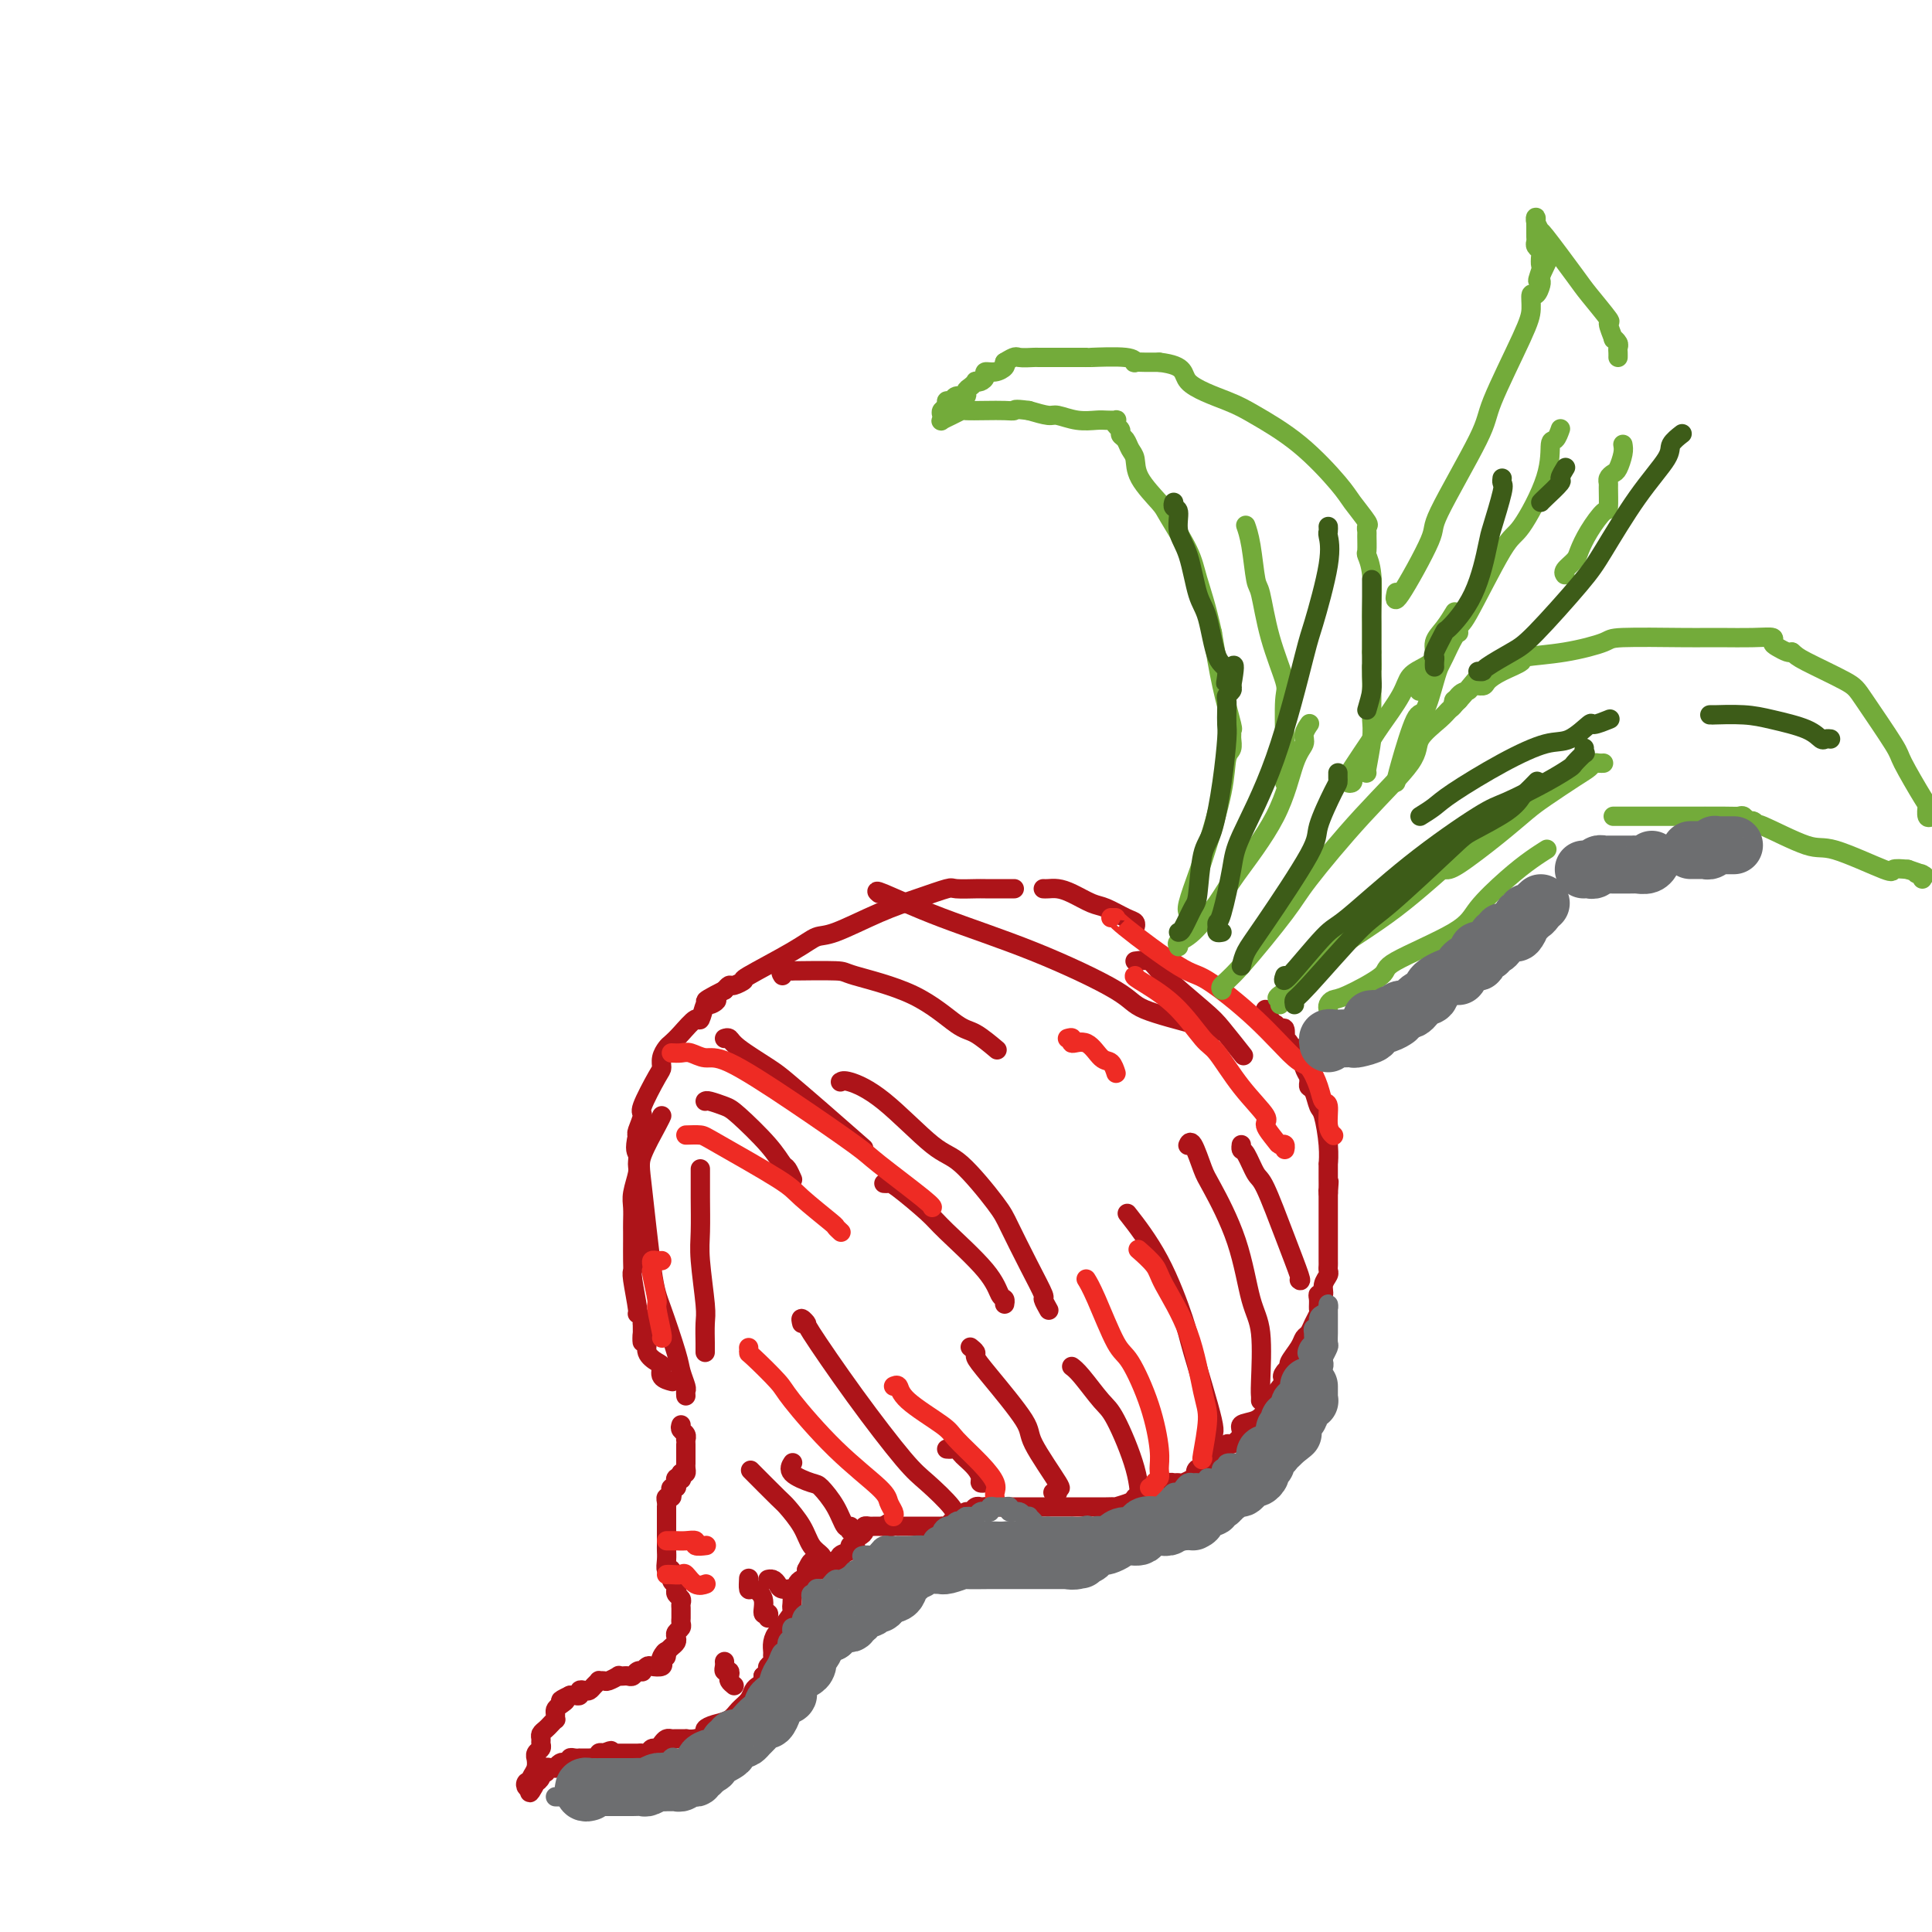 <svg viewBox='0 0 400 400' version='1.1' xmlns='http://www.w3.org/2000/svg' xmlns:xlink='http://www.w3.org/1999/xlink'><g fill='none' stroke='#AD1419' stroke-width='4' stroke-linecap='round' stroke-linejoin='round'><path d='M216,184c0.259,0.015 0.518,0.030 1,0c0.482,-0.030 1.186,-0.106 2,0c0.814,0.106 1.739,0.395 3,1c1.261,0.605 2.860,1.525 4,2c1.140,0.475 1.822,0.506 3,1c1.178,0.494 2.852,1.452 4,2c1.148,0.548 1.771,0.686 2,1c0.229,0.314 0.066,0.804 0,1c-0.066,0.196 -0.033,0.098 0,0'/><path d='M210,184c-0.423,0.000 -0.846,0.000 -1,0c-0.154,-0.000 -0.041,-0.002 -1,0c-0.959,0.002 -2.992,0.006 -4,0c-1.008,-0.006 -0.992,-0.022 -2,0c-1.008,0.022 -3.039,0.083 -4,0c-0.961,-0.083 -0.851,-0.311 -2,0c-1.149,0.311 -3.558,1.162 -6,2c-2.442,0.838 -4.919,1.665 -8,3c-3.081,1.335 -6.767,3.180 -9,4c-2.233,0.820 -3.011,0.616 -4,1c-0.989,0.384 -2.187,1.356 -5,3c-2.813,1.644 -7.240,3.960 -9,5c-1.760,1.040 -0.853,0.805 -1,1c-0.147,0.195 -1.347,0.822 -2,1c-0.653,0.178 -0.758,-0.092 -1,0c-0.242,0.092 -0.621,0.546 -1,1'/><path d='M150,205c-6.593,3.318 -3.074,2.112 -2,2c1.074,-0.112 -0.296,0.869 -1,1c-0.704,0.131 -0.742,-0.589 -1,0c-0.258,0.589 -0.737,2.486 -1,3c-0.263,0.514 -0.309,-0.354 -1,0c-0.691,0.354 -2.027,1.930 -3,3c-0.973,1.070 -1.582,1.633 -2,2c-0.418,0.367 -0.645,0.536 -1,1c-0.355,0.464 -0.836,1.221 -1,2c-0.164,0.779 -0.009,1.578 0,2c0.009,0.422 -0.127,0.467 -1,2c-0.873,1.533 -2.481,4.555 -3,6c-0.519,1.445 0.053,1.312 0,2c-0.053,0.688 -0.729,2.197 -1,3c-0.271,0.803 -0.135,0.902 0,1'/><path d='M132,235c-0.769,3.278 -0.192,3.472 0,4c0.192,0.528 -0.001,1.391 0,2c0.001,0.609 0.196,0.965 0,2c-0.196,1.035 -0.785,2.751 -1,4c-0.215,1.249 -0.058,2.033 0,3c0.058,0.967 0.016,2.119 0,3c-0.016,0.881 -0.005,1.492 0,2c0.005,0.508 0.005,0.915 0,2c-0.005,1.085 -0.017,2.850 0,4c0.017,1.150 0.061,1.684 0,2c-0.061,0.316 -0.226,0.413 0,2c0.226,1.587 0.844,4.662 1,6c0.156,1.338 -0.150,0.937 0,1c0.150,0.063 0.757,0.589 1,1c0.243,0.411 0.121,0.705 0,1'/><path d='M133,274c0.087,6.466 -0.197,3.132 0,2c0.197,-1.132 0.874,-0.062 1,1c0.126,1.062 -0.299,2.117 0,3c0.299,0.883 1.320,1.596 2,2c0.680,0.404 1.017,0.500 1,1c-0.017,0.500 -0.389,1.404 0,2c0.389,0.596 1.540,0.885 2,1c0.460,0.115 0.230,0.058 0,0'/><path d='M141,295c-0.113,0.341 -0.226,0.682 0,1c0.226,0.318 0.793,0.614 1,1c0.207,0.386 0.056,0.863 0,1c-0.056,0.137 -0.015,-0.064 0,0c0.015,0.064 0.004,0.395 0,1c-0.004,0.605 -0.001,1.485 0,2c0.001,0.515 0.001,0.663 0,1c-0.001,0.337 -0.003,0.861 0,1c0.003,0.139 0.011,-0.107 0,0c-0.011,0.107 -0.041,0.567 0,1c0.041,0.433 0.155,0.838 0,1c-0.155,0.162 -0.577,0.081 -1,0'/><path d='M141,305c0.060,1.785 0.208,1.248 0,1c-0.208,-0.248 -0.774,-0.207 -1,0c-0.226,0.207 -0.112,0.581 0,1c0.112,0.419 0.222,0.882 0,1c-0.222,0.118 -0.778,-0.109 -1,0c-0.222,0.109 -0.112,0.555 0,1c0.112,0.445 0.226,0.889 0,1c-0.226,0.111 -0.793,-0.111 -1,0c-0.207,0.111 -0.056,0.554 0,1c0.056,0.446 0.015,0.893 0,1c-0.015,0.107 -0.004,-0.126 0,0c0.004,0.126 0.001,0.611 0,1c-0.001,0.389 -0.000,0.682 0,1c0.000,0.318 0.000,0.663 0,1c-0.000,0.337 0.000,0.668 0,1c-0.000,0.332 -0.000,0.666 0,1c0.000,0.334 0.000,0.669 0,1c-0.000,0.331 -0.001,0.657 0,1c0.001,0.343 0.004,0.703 0,1c-0.004,0.297 -0.016,0.531 0,1c0.016,0.469 0.060,1.173 0,2c-0.060,0.827 -0.222,1.778 0,2c0.222,0.222 0.829,-0.287 1,0c0.171,0.287 -0.094,1.368 0,2c0.094,0.632 0.547,0.816 1,1'/><path d='M140,328c0.305,3.024 0.068,1.584 0,1c-0.068,-0.584 0.034,-0.311 0,0c-0.034,0.311 -0.205,0.661 0,1c0.205,0.339 0.787,0.668 1,1c0.213,0.332 0.057,0.666 0,1c-0.057,0.334 -0.014,0.667 0,1c0.014,0.333 0.000,0.667 0,1c-0.000,0.333 0.014,0.667 0,1c-0.014,0.333 -0.055,0.667 0,1c0.055,0.333 0.208,0.667 0,1c-0.208,0.333 -0.777,0.667 -1,1c-0.223,0.333 -0.101,0.667 0,1c0.101,0.333 0.181,0.667 0,1c-0.181,0.333 -0.623,0.667 -1,1c-0.377,0.333 -0.688,0.667 -1,1'/><path d='M138,342c-0.251,2.117 0.122,0.410 0,0c-0.122,-0.410 -0.739,0.478 -1,1c-0.261,0.522 -0.165,0.680 0,1c0.165,0.320 0.399,0.804 0,1c-0.399,0.196 -1.430,0.104 -2,0c-0.570,-0.104 -0.677,-0.220 -1,0c-0.323,0.220 -0.860,0.777 -1,1c-0.140,0.223 0.118,0.112 0,0c-0.118,-0.112 -0.610,-0.226 -1,0c-0.390,0.226 -0.677,0.792 -1,1c-0.323,0.208 -0.682,0.060 -1,0c-0.318,-0.060 -0.596,-0.030 -1,0c-0.404,0.030 -0.935,0.061 -1,0c-0.065,-0.061 0.337,-0.213 0,0c-0.337,0.213 -1.414,0.792 -2,1c-0.586,0.208 -0.682,0.045 -1,0c-0.318,-0.045 -0.858,0.027 -1,0c-0.142,-0.027 0.116,-0.152 0,0c-0.116,0.152 -0.605,0.580 -1,1c-0.395,0.420 -0.697,0.830 -1,1c-0.303,0.170 -0.606,0.098 -1,0c-0.394,-0.098 -0.879,-0.222 -1,0c-0.121,0.222 0.121,0.791 0,1c-0.121,0.209 -0.606,0.060 -1,0c-0.394,-0.060 -0.697,-0.030 -1,0'/><path d='M118,351c-3.276,1.571 -1.467,0.999 -1,1c0.467,0.001 -0.410,0.574 -1,1c-0.590,0.426 -0.893,0.706 -1,1c-0.107,0.294 -0.017,0.604 0,1c0.017,0.396 -0.038,0.880 0,1c0.038,0.120 0.168,-0.122 0,0c-0.168,0.122 -0.634,0.610 -1,1c-0.366,0.390 -0.633,0.682 -1,1c-0.367,0.318 -0.834,0.662 -1,1c-0.166,0.338 -0.030,0.669 0,1c0.030,0.331 -0.045,0.661 0,1c0.045,0.339 0.209,0.685 0,1c-0.209,0.315 -0.792,0.599 -1,1c-0.208,0.401 -0.042,0.920 0,1c0.042,0.080 -0.040,-0.280 0,0c0.040,0.280 0.203,1.198 0,2c-0.203,0.802 -0.773,1.486 -1,2c-0.227,0.514 -0.110,0.856 0,1c0.110,0.144 0.215,0.090 0,0c-0.215,-0.090 -0.750,-0.217 -1,0c-0.250,0.217 -0.214,0.776 0,1c0.214,0.224 0.607,0.112 1,0'/><path d='M110,370c-0.994,2.701 0.522,-0.046 1,-1c0.478,-0.954 -0.083,-0.116 0,0c0.083,0.116 0.810,-0.491 1,-1c0.190,-0.509 -0.155,-0.921 0,-1c0.155,-0.079 0.811,0.176 1,0c0.189,-0.176 -0.090,-0.783 0,-1c0.090,-0.217 0.549,-0.044 1,0c0.451,0.044 0.895,-0.040 1,0c0.105,0.040 -0.130,0.203 0,0c0.130,-0.203 0.626,-0.772 1,-1c0.374,-0.228 0.626,-0.114 1,0c0.374,0.114 0.870,0.227 1,0c0.130,-0.227 -0.106,-0.793 0,-1c0.106,-0.207 0.553,-0.055 1,0c0.447,0.055 0.893,0.015 1,0c0.107,-0.015 -0.125,-0.003 0,0c0.125,0.003 0.607,-0.003 1,0c0.393,0.003 0.696,0.015 1,0c0.304,-0.015 0.607,-0.055 1,0c0.393,0.055 0.875,0.207 1,0c0.125,-0.207 -0.107,-0.773 0,-1c0.107,-0.227 0.554,-0.113 1,0'/><path d='M125,363c2.503,-1.083 1.262,-0.290 1,0c-0.262,0.290 0.455,0.078 1,0c0.545,-0.078 0.920,-0.021 1,0c0.080,0.021 -0.133,0.006 0,0c0.133,-0.006 0.613,-0.002 1,0c0.387,0.002 0.681,0.002 1,0c0.319,-0.002 0.663,-0.004 1,0c0.337,0.004 0.668,0.016 1,0c0.332,-0.016 0.666,-0.060 1,0c0.334,0.060 0.667,0.222 1,0c0.333,-0.222 0.667,-0.830 1,-1c0.333,-0.170 0.665,0.098 1,0c0.335,-0.098 0.672,-0.562 1,-1c0.328,-0.438 0.647,-0.850 1,-1c0.353,-0.150 0.741,-0.039 1,0c0.259,0.039 0.389,0.008 1,0c0.611,-0.008 1.703,0.009 2,0c0.297,-0.009 -0.203,-0.044 0,0c0.203,0.044 1.108,0.167 2,0c0.892,-0.167 1.772,-0.625 2,-1c0.228,-0.375 -0.195,-0.666 0,-1c0.195,-0.334 1.008,-0.709 2,-1c0.992,-0.291 2.163,-0.498 3,-1c0.837,-0.502 1.338,-1.300 2,-2c0.662,-0.700 1.484,-1.302 2,-2c0.516,-0.698 0.727,-1.494 1,-2c0.273,-0.506 0.609,-0.723 1,-1c0.391,-0.277 0.836,-0.613 1,-1c0.164,-0.387 0.047,-0.825 0,-1c-0.047,-0.175 -0.023,-0.088 0,0'/><path d='M158,347c2.388,-1.963 1.358,-0.372 1,0c-0.358,0.372 -0.043,-0.477 0,-1c0.043,-0.523 -0.185,-0.720 0,-1c0.185,-0.280 0.784,-0.643 1,-1c0.216,-0.357 0.048,-0.708 0,-1c-0.048,-0.292 0.024,-0.524 0,-1c-0.024,-0.476 -0.142,-1.196 0,-2c0.142,-0.804 0.546,-1.693 1,-2c0.454,-0.307 0.959,-0.031 1,0c0.041,0.031 -0.381,-0.181 0,-1c0.381,-0.819 1.565,-2.243 2,-3c0.435,-0.757 0.120,-0.847 0,-1c-0.120,-0.153 -0.047,-0.369 0,-1c0.047,-0.631 0.068,-1.676 0,-2c-0.068,-0.324 -0.225,0.072 0,0c0.225,-0.072 0.831,-0.611 1,-1c0.169,-0.389 -0.098,-0.629 0,-1c0.098,-0.371 0.562,-0.873 1,-1c0.438,-0.127 0.849,0.120 1,0c0.151,-0.120 0.043,-0.606 0,-1c-0.043,-0.394 -0.022,-0.697 0,-1'/><path d='M167,325c1.632,-3.403 1.211,-0.912 1,0c-0.211,0.912 -0.211,0.244 0,0c0.211,-0.244 0.635,-0.065 1,0c0.365,0.065 0.673,0.015 1,0c0.327,-0.015 0.675,0.006 1,0c0.325,-0.006 0.627,-0.039 1,0c0.373,0.039 0.816,0.151 1,0c0.184,-0.151 0.110,-0.565 0,-1c-0.110,-0.435 -0.255,-0.891 0,-1c0.255,-0.109 0.909,0.128 1,0c0.091,-0.128 -0.382,-0.623 0,-1c0.382,-0.377 1.619,-0.636 2,-1c0.381,-0.364 -0.094,-0.832 0,-1c0.094,-0.168 0.756,-0.035 1,0c0.244,0.035 0.068,-0.028 0,0c-0.068,0.028 -0.028,0.148 0,0c0.028,-0.148 0.045,-0.565 0,-1c-0.045,-0.435 -0.153,-0.887 0,-1c0.153,-0.113 0.566,0.113 1,0c0.434,-0.113 0.890,-0.566 1,-1c0.110,-0.434 -0.125,-0.848 0,-1c0.125,-0.152 0.611,-0.041 1,0c0.389,0.041 0.682,0.011 1,0c0.318,-0.011 0.662,-0.003 1,0c0.338,0.003 0.669,0.002 1,0'/><path d='M183,316c1.731,-1.392 1.059,-0.373 1,0c-0.059,0.373 0.495,0.100 1,0c0.505,-0.100 0.961,-0.027 1,0c0.039,0.027 -0.341,0.007 0,0c0.341,-0.007 1.401,-0.002 2,0c0.599,0.002 0.738,0.001 1,0c0.262,-0.001 0.647,-0.000 1,0c0.353,0.000 0.673,0.000 1,0c0.327,-0.000 0.661,-0.000 1,0c0.339,0.000 0.682,0.001 1,0c0.318,-0.001 0.610,-0.004 1,0c0.390,0.004 0.877,0.015 1,0c0.123,-0.015 -0.117,-0.056 0,0c0.117,0.056 0.592,0.208 1,0c0.408,-0.208 0.750,-0.778 1,-1c0.250,-0.222 0.410,-0.097 1,0c0.590,0.097 1.611,0.166 2,0c0.389,-0.166 0.147,-0.566 0,-1c-0.147,-0.434 -0.198,-0.901 0,-1c0.198,-0.099 0.644,0.170 1,0c0.356,-0.170 0.621,-0.777 1,-1c0.379,-0.223 0.871,-0.060 1,0c0.129,0.060 -0.106,0.017 0,0c0.106,-0.017 0.553,-0.009 1,0'/><path d='M204,312c3.201,-0.619 0.704,-0.166 0,0c-0.704,0.166 0.387,0.044 1,0c0.613,-0.044 0.749,-0.012 1,0c0.251,0.012 0.616,0.003 1,0c0.384,-0.003 0.788,-0.001 1,0c0.212,0.001 0.233,0.000 1,0c0.767,-0.000 2.280,-0.000 3,0c0.720,0.000 0.648,0.000 1,0c0.352,-0.000 1.127,-0.000 2,0c0.873,0.000 1.842,0.000 2,0c0.158,-0.000 -0.497,-0.000 0,0c0.497,0.000 2.145,0.000 3,0c0.855,-0.000 0.916,-0.000 1,0c0.084,0.000 0.192,0.000 1,0c0.808,-0.000 2.316,-0.000 3,0c0.684,0.000 0.545,0.001 1,0c0.455,-0.001 1.506,-0.003 2,0c0.494,0.003 0.432,0.012 1,0c0.568,-0.012 1.765,-0.045 2,0c0.235,0.045 -0.492,0.167 0,0c0.492,-0.167 2.201,-0.623 3,-1c0.799,-0.377 0.686,-0.675 1,-1c0.314,-0.325 1.054,-0.676 2,-1c0.946,-0.324 2.098,-0.622 3,-1c0.902,-0.378 1.555,-0.836 2,-1c0.445,-0.164 0.683,-0.033 1,0c0.317,0.033 0.714,-0.032 1,0c0.286,0.032 0.462,0.163 1,0c0.538,-0.163 1.440,-0.618 2,-1c0.560,-0.382 0.780,-0.691 1,-1'/><path d='M248,305c2.648,-1.018 0.769,-0.061 0,0c-0.769,0.061 -0.428,-0.772 0,-1c0.428,-0.228 0.942,0.150 1,0c0.058,-0.150 -0.339,-0.826 0,-1c0.339,-0.174 1.415,0.156 2,0c0.585,-0.156 0.680,-0.797 1,-1c0.320,-0.203 0.864,0.031 1,0c0.136,-0.031 -0.138,-0.327 0,-1c0.138,-0.673 0.687,-1.723 1,-2c0.313,-0.277 0.388,0.221 1,0c0.612,-0.221 1.759,-1.160 2,-2c0.241,-0.840 -0.424,-1.581 0,-2c0.424,-0.419 1.938,-0.514 3,-1c1.062,-0.486 1.670,-1.362 2,-2c0.330,-0.638 0.380,-1.040 1,-2c0.620,-0.960 1.810,-2.480 3,-4'/><path d='M266,286c2.803,-3.120 0.810,-1.420 0,-1c-0.810,0.420 -0.438,-0.441 0,-1c0.438,-0.559 0.944,-0.818 1,-1c0.056,-0.182 -0.336,-0.289 0,-1c0.336,-0.711 1.400,-2.026 2,-3c0.600,-0.974 0.735,-1.608 1,-2c0.265,-0.392 0.660,-0.542 1,-1c0.340,-0.458 0.626,-1.223 1,-2c0.374,-0.777 0.836,-1.566 1,-2c0.164,-0.434 0.029,-0.514 0,-1c-0.029,-0.486 0.049,-1.377 0,-2c-0.049,-0.623 -0.223,-0.979 0,-1c0.223,-0.021 0.844,0.292 1,0c0.156,-0.292 -0.154,-1.190 0,-2c0.154,-0.810 0.773,-1.531 1,-2c0.227,-0.469 0.061,-0.685 0,-1c-0.061,-0.315 -0.016,-0.727 0,-1c0.016,-0.273 0.004,-0.406 0,-1c-0.004,-0.594 -0.001,-1.651 0,-2c0.001,-0.349 0.000,0.008 0,0c-0.000,-0.008 -0.000,-0.382 0,-1c0.000,-0.618 0.000,-1.478 0,-2c-0.000,-0.522 -0.000,-0.704 0,-1c0.000,-0.296 0.000,-0.705 0,-1c-0.000,-0.295 -0.000,-0.474 0,-1c0.000,-0.526 0.000,-1.398 0,-2c-0.000,-0.602 -0.000,-0.935 0,-1c0.000,-0.065 0.000,0.137 0,0c-0.000,-0.137 -0.000,-0.614 0,-1c0.000,-0.386 0.000,-0.682 0,-1c-0.000,-0.318 -0.000,-0.659 0,-1'/><path d='M275,247c0.309,-4.113 0.083,-1.894 0,-1c-0.083,0.894 -0.021,0.465 0,0c0.021,-0.465 0.003,-0.965 0,-2c-0.003,-1.035 0.010,-2.604 0,-3c-0.010,-0.396 -0.044,0.381 0,0c0.044,-0.381 0.166,-1.919 0,-4c-0.166,-2.081 -0.619,-4.704 -1,-6c-0.381,-1.296 -0.691,-1.266 -1,-2c-0.309,-0.734 -0.618,-2.233 -1,-3c-0.382,-0.767 -0.838,-0.801 -1,-1c-0.162,-0.199 -0.028,-0.564 0,-1c0.028,-0.436 -0.048,-0.943 0,-1c0.048,-0.057 0.219,0.335 0,0c-0.219,-0.335 -0.828,-1.398 -1,-2c-0.172,-0.602 0.094,-0.743 0,-1c-0.094,-0.257 -0.547,-0.628 -1,-1'/><path d='M269,219c-0.883,-4.267 -0.092,-0.936 0,0c0.092,0.936 -0.515,-0.524 -1,-1c-0.485,-0.476 -0.848,0.032 -1,0c-0.152,-0.032 -0.092,-0.605 0,-1c0.092,-0.395 0.218,-0.613 0,-1c-0.218,-0.387 -0.779,-0.945 -1,-1c-0.221,-0.055 -0.102,0.393 0,0c0.102,-0.393 0.186,-1.626 0,-2c-0.186,-0.374 -0.642,0.111 -1,0c-0.358,-0.111 -0.618,-0.817 -1,-1c-0.382,-0.183 -0.887,0.157 -1,0c-0.113,-0.157 0.166,-0.813 0,-1c-0.166,-0.187 -0.776,0.093 -1,0c-0.224,-0.093 -0.060,-0.561 0,-1c0.060,-0.439 0.016,-0.849 0,-1c-0.016,-0.151 -0.005,-0.043 0,0c0.005,0.043 0.002,0.022 0,0'/><path d='M142,289c-0.028,-0.385 -0.056,-0.771 0,-1c0.056,-0.229 0.195,-0.303 0,-1c-0.195,-0.697 -0.724,-2.017 -1,-3c-0.276,-0.983 -0.297,-1.628 -1,-4c-0.703,-2.372 -2.087,-6.470 -3,-9c-0.913,-2.530 -1.355,-3.491 -2,-8c-0.645,-4.509 -1.493,-12.567 -2,-17c-0.507,-4.433 -0.672,-5.240 0,-7c0.672,-1.760 2.181,-4.474 3,-6c0.819,-1.526 0.948,-1.865 1,-2c0.052,-0.135 0.026,-0.068 0,0'/><path d='M146,280c-0.002,-0.415 -0.004,-0.831 0,-1c0.004,-0.169 0.015,-0.093 0,-1c-0.015,-0.907 -0.057,-2.798 0,-4c0.057,-1.202 0.211,-1.716 0,-4c-0.211,-2.284 -0.789,-6.338 -1,-9c-0.211,-2.662 -0.057,-3.932 0,-6c0.057,-2.068 0.015,-4.932 0,-7c-0.015,-2.068 -0.004,-3.338 0,-4c0.004,-0.662 0.001,-0.717 0,-1c-0.001,-0.283 -0.000,-0.795 0,-1c0.000,-0.205 0.000,-0.102 0,0'/><path d='M170,323c0.189,-0.286 0.377,-0.573 0,-1c-0.377,-0.427 -1.321,-0.995 -2,-2c-0.679,-1.005 -1.094,-2.449 -2,-4c-0.906,-1.551 -2.305,-3.210 -3,-4c-0.695,-0.790 -0.687,-0.713 -2,-2c-1.313,-1.287 -3.947,-3.939 -5,-5c-1.053,-1.061 -0.527,-0.530 0,0'/><path d='M176,317c0.075,-0.513 0.150,-1.026 0,-1c-0.150,0.026 -0.524,0.590 -1,0c-0.476,-0.590 -1.052,-2.333 -2,-4c-0.948,-1.667 -2.268,-3.256 -3,-4c-0.732,-0.744 -0.877,-0.643 -2,-1c-1.123,-0.357 -3.226,-1.173 -4,-2c-0.774,-0.827 -0.221,-1.665 0,-2c0.221,-0.335 0.111,-0.168 0,0'/><path d='M159,335c0.127,-0.496 0.255,-0.993 0,-1c-0.255,-0.007 -0.891,0.474 -1,0c-0.109,-0.474 0.311,-1.903 0,-3c-0.311,-1.097 -1.351,-1.861 -2,-2c-0.649,-0.139 -0.905,0.347 -1,0c-0.095,-0.347 -0.027,-1.528 0,-2c0.027,-0.472 0.014,-0.236 0,0'/><path d='M164,330c0.202,-0.445 0.404,-0.890 0,-1c-0.404,-0.110 -1.415,0.114 -2,0c-0.585,-0.114 -0.744,-0.567 -1,-1c-0.256,-0.433 -0.607,-0.847 -1,-1c-0.393,-0.153 -0.826,-0.044 -1,0c-0.174,0.044 -0.087,0.022 0,0'/><path d='M152,349c-0.415,-0.341 -0.829,-0.683 -1,-1c-0.171,-0.317 -0.098,-0.611 0,-1c0.098,-0.389 0.222,-0.875 0,-1c-0.222,-0.125 -0.792,0.111 -1,0c-0.208,-0.111 -0.056,-0.568 0,-1c0.056,-0.432 0.016,-0.838 0,-1c-0.016,-0.162 -0.008,-0.081 0,0'/><path d='M252,306c0.143,0.353 0.287,0.706 0,-1c-0.287,-1.706 -1.004,-5.470 -1,-7c0.004,-1.530 0.729,-0.824 0,-4c-0.729,-3.176 -2.911,-10.232 -4,-14c-1.089,-3.768 -1.086,-4.247 -2,-7c-0.914,-2.753 -2.746,-7.780 -5,-12c-2.254,-4.220 -4.930,-7.634 -6,-9c-1.070,-1.366 -0.535,-0.683 0,0'/><path d='M261,290c0.012,-0.350 0.025,-0.699 0,-1c-0.025,-0.301 -0.087,-0.553 0,-3c0.087,-2.447 0.323,-7.089 0,-10c-0.323,-2.911 -1.203,-4.091 -2,-7c-0.797,-2.909 -1.510,-7.546 -3,-12c-1.490,-4.454 -3.758,-8.724 -5,-11c-1.242,-2.276 -1.456,-2.559 -2,-4c-0.544,-1.441 -1.416,-4.042 -2,-5c-0.584,-0.958 -0.881,-0.274 -1,0c-0.119,0.274 -0.059,0.137 0,0'/><path d='M269,265c0.231,0.196 0.462,0.392 0,-1c-0.462,-1.392 -1.616,-4.372 -3,-8c-1.384,-3.628 -2.998,-7.904 -4,-10c-1.002,-2.096 -1.393,-2.012 -2,-3c-0.607,-0.988 -1.431,-3.048 -2,-4c-0.569,-0.952 -0.884,-0.795 -1,-1c-0.116,-0.205 -0.033,-0.773 0,-1c0.033,-0.227 0.017,-0.114 0,0'/><path d='M162,202c-0.258,-0.422 -0.516,-0.844 0,-1c0.516,-0.156 1.807,-0.047 2,0c0.193,0.047 -0.713,0.030 1,0c1.713,-0.030 6.046,-0.074 8,0c1.954,0.074 1.530,0.266 4,1c2.470,0.734 7.836,2.012 12,4c4.164,1.988 7.126,4.688 9,6c1.874,1.312 2.658,1.238 4,2c1.342,0.762 3.240,2.361 4,3c0.760,0.639 0.380,0.320 0,0'/><path d='M182,185c-0.490,-0.412 -0.981,-0.824 1,0c1.981,0.824 6.433,2.883 12,5c5.567,2.117 12.247,4.293 19,7c6.753,2.707 13.578,5.944 17,8c3.422,2.056 3.443,2.929 6,4c2.557,1.071 7.652,2.339 10,3c2.348,0.661 1.949,0.713 2,1c0.051,0.287 0.552,0.808 1,1c0.448,0.192 0.842,0.055 1,0c0.158,-0.055 0.079,-0.027 0,0'/><path d='M235,199c1.147,-0.149 2.294,-0.298 3,0c0.706,0.298 0.971,1.044 3,3c2.029,1.956 5.822,5.122 8,7c2.178,1.878 2.740,2.467 4,4c1.260,1.533 3.217,4.009 4,5c0.783,0.991 0.391,0.495 0,0'/><path d='M174,224c0.321,-0.197 0.642,-0.394 2,0c1.358,0.394 3.751,1.378 7,4c3.249,2.622 7.352,6.881 10,9c2.648,2.119 3.842,2.099 6,4c2.158,1.901 5.281,5.723 7,8c1.719,2.277 2.033,3.010 3,5c0.967,1.990 2.585,5.238 4,8c1.415,2.762 2.627,5.039 3,6c0.373,0.961 -0.092,0.605 0,1c0.092,0.395 0.741,1.541 1,2c0.259,0.459 0.130,0.229 0,0'/><path d='M183,245c0.362,0.021 0.723,0.041 1,0c0.277,-0.041 0.469,-0.144 2,1c1.531,1.144 4.400,3.535 6,5c1.600,1.465 1.931,2.004 4,4c2.069,1.996 5.875,5.449 8,8c2.125,2.551 2.570,4.199 3,5c0.430,0.801 0.847,0.754 1,1c0.153,0.246 0.044,0.785 0,1c-0.044,0.215 -0.022,0.108 0,0'/><path d='M166,274c-0.136,-0.555 -0.273,-1.110 0,-1c0.273,0.110 0.955,0.884 1,1c0.045,0.116 -0.548,-0.425 1,2c1.548,2.425 5.237,7.817 9,13c3.763,5.183 7.601,10.158 10,13c2.399,2.842 3.361,3.550 5,5c1.639,1.450 3.956,3.643 5,5c1.044,1.357 0.816,1.879 1,2c0.184,0.121 0.780,-0.160 1,0c0.220,0.160 0.063,0.760 0,1c-0.063,0.240 -0.031,0.120 0,0'/><path d='M196,300c0.335,0.026 0.671,0.051 1,0c0.329,-0.051 0.653,-0.179 1,0c0.347,0.179 0.719,0.665 1,1c0.281,0.335 0.471,0.521 1,1c0.529,0.479 1.396,1.253 2,2c0.604,0.747 0.945,1.468 1,2c0.055,0.532 -0.178,0.874 0,1c0.178,0.126 0.765,0.036 1,0c0.235,-0.036 0.117,-0.018 0,0'/><path d='M218,309c0.463,0.142 0.925,0.283 1,0c0.075,-0.283 -0.238,-0.992 0,-1c0.238,-0.008 1.026,0.685 0,-1c-1.026,-1.685 -3.868,-5.747 -5,-8c-1.132,-2.253 -0.556,-2.699 -2,-5c-1.444,-2.301 -4.909,-6.459 -7,-9c-2.091,-2.541 -2.808,-3.465 -3,-4c-0.192,-0.535 0.141,-0.683 0,-1c-0.141,-0.317 -0.754,-0.805 -1,-1c-0.246,-0.195 -0.123,-0.098 0,0'/><path d='M236,312c0.009,0.089 0.017,0.179 0,-1c-0.017,-1.179 -0.061,-3.626 -1,-7c-0.939,-3.374 -2.774,-7.675 -4,-10c-1.226,-2.325 -1.844,-2.675 -3,-4c-1.156,-1.325 -2.850,-3.626 -4,-5c-1.150,-1.374 -1.757,-1.821 -2,-2c-0.243,-0.179 -0.121,-0.089 0,0'/><path d='M146,228c0.131,-0.093 0.263,-0.186 1,0c0.737,0.186 2.081,0.650 3,1c0.919,0.350 1.413,0.584 3,2c1.587,1.416 4.268,4.012 6,6c1.732,1.988 2.516,3.368 3,4c0.484,0.632 0.669,0.516 1,1c0.331,0.484 0.809,1.567 1,2c0.191,0.433 0.096,0.217 0,0'/><path d='M150,215c0.356,-0.120 0.713,-0.241 1,0c0.287,0.241 0.506,0.843 2,2c1.494,1.157 4.265,2.868 6,4c1.735,1.132 2.434,1.685 4,3c1.566,1.315 3.999,3.393 7,6c3.001,2.607 6.572,5.745 8,7c1.428,1.255 0.714,0.628 0,0'/></g>
<g fill='none' stroke='#EE2B24' stroke-width='4' stroke-linecap='round' stroke-linejoin='round'><path d='M238,308c0.454,0.094 0.907,0.189 1,0c0.093,-0.189 -0.175,-0.661 0,-1c0.175,-0.339 0.794,-0.546 1,-1c0.206,-0.454 -0.001,-1.154 0,-2c0.001,-0.846 0.212,-1.836 0,-4c-0.212,-2.164 -0.845,-5.501 -2,-9c-1.155,-3.499 -2.832,-7.158 -4,-9c-1.168,-1.842 -1.829,-1.865 -3,-4c-1.171,-2.135 -2.854,-6.383 -4,-9c-1.146,-2.617 -1.756,-3.605 -2,-4c-0.244,-0.395 -0.122,-0.198 0,0'/><path d='M249,302c-0.129,0.266 -0.259,0.531 0,-1c0.259,-1.531 0.906,-4.860 1,-7c0.094,-2.140 -0.364,-3.092 -1,-6c-0.636,-2.908 -1.449,-7.771 -3,-12c-1.551,-4.229 -3.838,-7.824 -5,-10c-1.162,-2.176 -1.197,-2.932 -2,-4c-0.803,-1.068 -2.372,-2.448 -3,-3c-0.628,-0.552 -0.314,-0.276 0,0'/><path d='M139,218c0.690,0.035 1.381,0.069 2,0c0.619,-0.069 1.168,-0.243 2,0c0.832,0.243 1.949,0.903 3,1c1.051,0.097 2.037,-0.370 5,1c2.963,1.370 7.904,4.577 13,8c5.096,3.423 10.346,7.061 13,9c2.654,1.939 2.711,2.180 5,4c2.289,1.820 6.808,5.221 9,7c2.192,1.779 2.055,1.937 2,2c-0.055,0.063 -0.027,0.032 0,0'/><path d='M142,235c1.151,-0.036 2.302,-0.072 3,0c0.698,0.072 0.942,0.253 4,2c3.058,1.747 8.928,5.060 12,7c3.072,1.940 3.345,2.506 5,4c1.655,1.494 4.691,3.916 6,5c1.309,1.084 0.891,0.830 1,1c0.109,0.170 0.745,0.763 1,1c0.255,0.237 0.127,0.119 0,0'/><path d='M137,261c-0.310,0.022 -0.620,0.043 -1,0c-0.380,-0.043 -0.830,-0.151 -1,0c-0.170,0.151 -0.061,0.561 0,1c0.061,0.439 0.073,0.906 0,1c-0.073,0.094 -0.230,-0.185 0,1c0.230,1.185 0.846,3.834 1,5c0.154,1.166 -0.155,0.849 0,2c0.155,1.151 0.772,3.772 1,5c0.228,1.228 0.065,1.065 0,1c-0.065,-0.065 -0.033,-0.033 0,0'/><path d='M185,314c0.107,-0.242 0.214,-0.485 0,-1c-0.214,-0.515 -0.750,-1.304 -1,-2c-0.250,-0.696 -0.214,-1.301 -2,-3c-1.786,-1.699 -5.393,-4.493 -9,-8c-3.607,-3.507 -7.215,-7.728 -9,-10c-1.785,-2.272 -1.746,-2.595 -3,-4c-1.254,-1.405 -3.800,-3.892 -5,-5c-1.200,-1.108 -1.054,-0.837 -1,-1c0.054,-0.163 0.015,-0.761 0,-1c-0.015,-0.239 -0.008,-0.120 0,0'/><path d='M206,310c-0.053,-0.281 -0.106,-0.562 0,-1c0.106,-0.438 0.372,-1.033 0,-2c-0.372,-0.967 -1.381,-2.305 -3,-4c-1.619,-1.695 -3.849,-3.747 -5,-5c-1.151,-1.253 -1.223,-1.709 -3,-3c-1.777,-1.291 -5.260,-3.418 -7,-5c-1.740,-1.582 -1.738,-2.618 -2,-3c-0.262,-0.382 -0.789,-0.109 -1,0c-0.211,0.109 -0.105,0.055 0,0'/><path d='M138,319c0.353,0.002 0.705,0.004 1,0c0.295,-0.004 0.531,-0.015 1,0c0.469,0.015 1.170,0.057 2,0c0.830,-0.057 1.790,-0.211 2,0c0.210,0.211 -0.328,0.788 0,1c0.328,0.212 1.522,0.061 2,0c0.478,-0.061 0.239,-0.030 0,0'/><path d='M138,326c0.215,-0.016 0.429,-0.032 1,0c0.571,0.032 1.498,0.114 2,0c0.502,-0.114 0.578,-0.422 1,0c0.422,0.422 1.191,1.575 2,2c0.809,0.425 1.660,0.121 2,0c0.340,-0.121 0.170,-0.061 0,0'/><path d='M230,190c0.499,0.005 0.997,0.010 1,0c0.003,-0.010 -0.491,-0.034 2,2c2.491,2.034 7.965,6.125 11,8c3.035,1.875 3.629,1.534 6,3c2.371,1.466 6.519,4.740 10,8c3.481,3.260 6.296,6.506 8,8c1.704,1.494 2.298,1.237 3,2c0.702,0.763 1.512,2.548 2,4c0.488,1.452 0.653,2.571 1,3c0.347,0.429 0.877,0.166 1,1c0.123,0.834 -0.159,2.763 0,4c0.159,1.237 0.760,1.782 1,2c0.240,0.218 0.120,0.109 0,0'/><path d='M235,202c-0.205,0.056 -0.409,0.113 1,1c1.409,0.887 4.432,2.605 7,5c2.568,2.395 4.683,5.466 6,7c1.317,1.534 1.838,1.532 3,3c1.162,1.468 2.965,4.408 5,7c2.035,2.592 4.300,4.837 5,6c0.700,1.163 -0.166,1.243 0,2c0.166,0.757 1.365,2.189 2,3c0.635,0.811 0.706,1.001 1,1c0.294,-0.001 0.810,-0.193 1,0c0.190,0.193 0.054,0.769 0,1c-0.054,0.231 -0.027,0.115 0,0'/><path d='M221,215c0.493,-0.137 0.986,-0.273 1,0c0.014,0.273 -0.452,0.956 0,1c0.452,0.044 1.820,-0.552 3,0c1.180,0.552 2.172,2.251 3,3c0.828,0.749 1.492,0.548 2,1c0.508,0.452 0.859,1.558 1,2c0.141,0.442 0.070,0.221 0,0'/></g>
<g fill='none' stroke='#73AB3A' stroke-width='4' stroke-linecap='round' stroke-linejoin='round'><path d='M253,205c-0.202,-0.269 -0.405,-0.538 0,-1c0.405,-0.462 1.416,-1.117 4,-4c2.584,-2.883 6.741,-7.996 9,-11c2.259,-3.004 2.619,-3.900 5,-7c2.381,-3.100 6.784,-8.403 11,-13c4.216,-4.597 8.244,-8.488 10,-11c1.756,-2.512 1.240,-3.643 2,-5c0.760,-1.357 2.795,-2.938 4,-4c1.205,-1.062 1.581,-1.604 2,-2c0.419,-0.396 0.882,-0.645 1,-1c0.118,-0.355 -0.109,-0.816 0,-1c0.109,-0.184 0.555,-0.092 1,0'/><path d='M302,145c7.611,-9.233 2.137,-2.316 0,0c-2.137,2.316 -0.939,0.030 0,-1c0.939,-1.030 1.618,-0.804 2,-1c0.382,-0.196 0.468,-0.816 1,-1c0.532,-0.184 1.510,0.067 2,0c0.490,-0.067 0.494,-0.451 1,-1c0.506,-0.549 1.516,-1.264 3,-2c1.484,-0.736 3.442,-1.493 4,-2c0.558,-0.507 -0.283,-0.763 1,-1c1.283,-0.237 4.690,-0.456 8,-1c3.310,-0.544 6.524,-1.414 8,-2c1.476,-0.586 1.213,-0.889 4,-1c2.787,-0.111 8.625,-0.031 12,0c3.375,0.031 4.287,0.011 5,0c0.713,-0.011 1.226,-0.014 3,0c1.774,0.014 4.808,0.046 7,0c2.192,-0.046 3.543,-0.170 4,0c0.457,0.170 0.019,0.633 0,1c-0.019,0.367 0.379,0.637 1,1c0.621,0.363 1.463,0.818 2,1c0.537,0.182 0.768,0.091 1,0'/><path d='M371,135c0.853,0.703 0.985,0.960 3,2c2.015,1.040 5.913,2.864 8,4c2.087,1.136 2.363,1.584 4,4c1.637,2.416 4.634,6.798 6,9c1.366,2.202 1.101,2.223 2,4c0.899,1.777 2.963,5.311 4,7c1.037,1.689 1.049,1.532 1,2c-0.049,0.468 -0.157,1.562 0,2c0.157,0.438 0.578,0.219 1,0'/><path d='M275,209c-0.079,-0.311 -0.158,-0.622 0,-1c0.158,-0.378 0.553,-0.824 1,-1c0.447,-0.176 0.945,-0.081 3,-1c2.055,-0.919 5.665,-2.850 7,-4c1.335,-1.150 0.394,-1.519 3,-3c2.606,-1.481 8.758,-4.075 12,-6c3.242,-1.925 3.573,-3.182 5,-5c1.427,-1.818 3.949,-4.199 6,-6c2.051,-1.801 3.629,-3.023 5,-4c1.371,-0.977 2.535,-1.708 3,-2c0.465,-0.292 0.233,-0.146 0,0'/><path d='M334,169c0.671,-0.000 1.342,-0.000 2,0c0.658,0.000 1.304,0.000 3,0c1.696,-0.000 4.443,-0.001 6,0c1.557,0.001 1.923,0.004 4,0c2.077,-0.004 5.865,-0.017 8,0c2.135,0.017 2.615,0.062 3,0c0.385,-0.062 0.673,-0.231 1,0c0.327,0.231 0.692,0.862 1,1c0.308,0.138 0.557,-0.216 1,0c0.443,0.216 1.079,1.001 1,1c-0.079,-0.001 -0.875,-0.789 1,0c1.875,0.789 6.419,3.153 9,4c2.581,0.847 3.197,0.175 6,1c2.803,0.825 7.793,3.145 10,4c2.207,0.855 1.631,0.244 2,0c0.369,-0.244 1.685,-0.122 3,0'/><path d='M395,180c5.807,1.944 2.825,1.305 2,1c-0.825,-0.305 0.509,-0.274 1,0c0.491,0.274 0.140,0.793 0,1c-0.140,0.207 -0.070,0.104 0,0'/><path d='M265,208c0.163,-0.404 0.325,-0.807 0,-1c-0.325,-0.193 -1.138,-0.175 0,-1c1.138,-0.825 4.227,-2.492 6,-4c1.773,-1.508 2.230,-2.857 5,-5c2.770,-2.143 7.854,-5.081 13,-9c5.146,-3.919 10.353,-8.819 13,-11c2.647,-2.181 2.734,-1.642 4,-3c1.266,-1.358 3.710,-4.611 5,-6c1.290,-1.389 1.424,-0.912 2,-1c0.576,-0.088 1.593,-0.739 2,-1c0.407,-0.261 0.203,-0.130 0,0'/><path d='M296,181c0.234,-0.414 0.467,-0.828 1,-1c0.533,-0.172 1.364,-0.103 2,0c0.636,0.103 1.076,0.238 3,-1c1.924,-1.238 5.331,-3.851 8,-6c2.669,-2.149 4.599,-3.833 6,-5c1.401,-1.167 2.273,-1.815 4,-3c1.727,-1.185 4.309,-2.906 6,-4c1.691,-1.094 2.492,-1.561 3,-2c0.508,-0.439 0.724,-0.850 1,-1c0.276,-0.150 0.613,-0.040 1,0c0.387,0.040 0.825,0.012 1,0c0.175,-0.012 0.088,-0.006 0,0'/><path d='M246,190c0.051,-0.350 0.101,-0.699 0,-1c-0.101,-0.301 -0.354,-0.553 0,-2c0.354,-1.447 1.314,-4.088 2,-6c0.686,-1.912 1.098,-3.093 2,-6c0.902,-2.907 2.294,-7.538 3,-11c0.706,-3.462 0.725,-5.755 1,-7c0.275,-1.245 0.807,-1.442 1,-2c0.193,-0.558 0.046,-1.477 0,-2c-0.046,-0.523 0.010,-0.648 0,-1c-0.010,-0.352 -0.085,-0.929 0,-1c0.085,-0.071 0.331,0.366 0,-1c-0.331,-1.366 -1.237,-4.533 -2,-8c-0.763,-3.467 -1.381,-7.233 -2,-11'/><path d='M251,131c-1.238,-5.636 -2.332,-8.727 -3,-11c-0.668,-2.273 -0.910,-3.729 -2,-6c-1.090,-2.271 -3.027,-5.357 -4,-7c-0.973,-1.643 -0.981,-1.845 -2,-3c-1.019,-1.155 -3.048,-3.265 -4,-5c-0.952,-1.735 -0.829,-3.095 -1,-4c-0.171,-0.905 -0.638,-1.356 -1,-2c-0.362,-0.644 -0.619,-1.483 -1,-2c-0.381,-0.517 -0.885,-0.713 -1,-1c-0.115,-0.287 0.159,-0.665 0,-1c-0.159,-0.335 -0.751,-0.626 -1,-1c-0.249,-0.374 -0.155,-0.831 0,-1c0.155,-0.169 0.371,-0.049 0,0c-0.371,0.049 -1.330,0.028 -2,0c-0.670,-0.028 -1.053,-0.063 -2,0c-0.947,0.063 -2.460,0.223 -4,0c-1.540,-0.223 -3.107,-0.829 -4,-1c-0.893,-0.171 -1.112,0.094 -2,0c-0.888,-0.094 -2.444,-0.547 -4,-1'/><path d='M213,85c-3.391,-0.464 -2.869,-0.125 -3,0c-0.131,0.125 -0.916,0.036 -2,0c-1.084,-0.036 -2.466,-0.020 -4,0c-1.534,0.020 -3.220,0.045 -4,0c-0.780,-0.045 -0.654,-0.159 -1,0c-0.346,0.159 -1.166,0.589 -2,1c-0.834,0.411 -1.684,0.801 -2,1c-0.316,0.199 -0.100,0.207 0,0c0.100,-0.207 0.083,-0.629 0,-1c-0.083,-0.371 -0.231,-0.692 0,-1c0.231,-0.308 0.840,-0.604 1,-1c0.160,-0.396 -0.130,-0.894 0,-1c0.130,-0.106 0.678,0.179 1,0c0.322,-0.179 0.416,-0.822 1,-1c0.584,-0.178 1.658,0.110 2,0c0.342,-0.110 -0.049,-0.617 0,-1c0.049,-0.383 0.539,-0.641 1,-1c0.461,-0.359 0.893,-0.818 1,-1c0.107,-0.182 -0.109,-0.086 0,0c0.109,0.086 0.544,0.164 1,0c0.456,-0.164 0.931,-0.569 1,-1c0.069,-0.431 -0.270,-0.889 0,-1c0.270,-0.111 1.150,0.124 2,0c0.850,-0.124 1.672,-0.607 2,-1c0.328,-0.393 0.164,-0.697 0,-1'/><path d='M208,75c2.361,-1.464 2.263,-1.124 3,-1c0.737,0.124 2.309,0.033 3,0c0.691,-0.033 0.500,-0.009 1,0c0.500,0.009 1.692,0.002 2,0c0.308,-0.002 -0.268,-0.001 0,0c0.268,0.001 1.380,0.000 2,0c0.620,-0.000 0.749,-0.000 1,0c0.251,0.000 0.625,0.000 1,0c0.375,-0.000 0.752,-0.001 1,0c0.248,0.001 0.368,0.004 1,0c0.632,-0.004 1.775,-0.015 2,0c0.225,0.015 -0.469,0.057 1,0c1.469,-0.057 5.100,-0.211 7,0c1.900,0.211 2.067,0.789 2,1c-0.067,0.211 -0.369,0.057 0,0c0.369,-0.057 1.408,-0.015 2,0c0.592,0.015 0.736,0.004 1,0c0.264,-0.004 0.647,-0.001 1,0c0.353,0.001 0.677,0.001 1,0'/><path d='M240,75c5.891,0.694 4.618,2.430 6,4c1.382,1.570 5.418,2.974 8,4c2.582,1.026 3.708,1.673 6,3c2.292,1.327 5.749,3.336 9,6c3.251,2.664 6.297,5.985 8,8c1.703,2.015 2.064,2.723 3,4c0.936,1.277 2.447,3.124 3,4c0.553,0.876 0.147,0.783 0,1c-0.147,0.217 -0.036,0.746 0,1c0.036,0.254 -0.005,0.232 0,1c0.005,0.768 0.054,2.324 0,3c-0.054,0.676 -0.211,0.471 0,1c0.211,0.529 0.788,1.791 1,4c0.212,2.209 0.057,5.364 0,7c-0.057,1.636 -0.016,1.753 0,3c0.016,1.247 0.008,3.623 0,6'/><path d='M284,135c0.155,4.802 0.042,3.306 0,3c-0.042,-0.306 -0.011,0.578 0,1c0.011,0.422 0.004,0.381 0,1c-0.004,0.619 -0.005,1.896 0,3c0.005,1.104 0.015,2.033 0,3c-0.015,0.967 -0.057,1.972 0,3c0.057,1.028 0.211,2.080 0,4c-0.211,1.920 -0.788,4.709 -1,6c-0.212,1.291 -0.061,1.083 0,1c0.061,-0.083 0.030,-0.042 0,0'/><path d='M244,196c-0.205,-0.350 -0.410,-0.699 0,-1c0.410,-0.301 1.436,-0.552 3,-2c1.564,-1.448 3.667,-4.093 5,-6c1.333,-1.907 1.897,-3.077 4,-6c2.103,-2.923 5.744,-7.600 8,-12c2.256,-4.400 3.127,-8.524 4,-11c0.873,-2.476 1.750,-3.303 2,-4c0.250,-0.697 -0.125,-1.265 0,-2c0.125,-0.735 0.750,-1.639 1,-2c0.250,-0.361 0.125,-0.181 0,0'/><path d='M266,162c-0.005,0.115 -0.011,0.230 0,-1c0.011,-1.230 0.038,-3.805 0,-7c-0.038,-3.195 -0.143,-7.012 0,-9c0.143,-1.988 0.533,-2.149 0,-4c-0.533,-1.851 -1.989,-5.393 -3,-9c-1.011,-3.607 -1.577,-7.278 -2,-9c-0.423,-1.722 -0.702,-1.495 -1,-3c-0.298,-1.505 -0.616,-4.744 -1,-7c-0.384,-2.256 -0.834,-3.531 -1,-4c-0.166,-0.469 -0.047,-0.134 0,0c0.047,0.134 0.024,0.067 0,0'/><path d='M289,123c0.069,-0.315 0.138,-0.630 0,0c-0.138,0.630 -0.484,2.204 1,0c1.484,-2.204 4.796,-8.186 6,-11c1.204,-2.814 0.298,-2.461 2,-6c1.702,-3.539 6.010,-10.970 8,-15c1.990,-4.030 1.660,-4.657 3,-8c1.340,-3.343 4.349,-9.400 6,-13c1.651,-3.600 1.945,-4.743 2,-6c0.055,-1.257 -0.129,-2.627 0,-3c0.129,-0.373 0.571,0.250 1,0c0.429,-0.250 0.846,-1.375 1,-2c0.154,-0.625 0.044,-0.750 0,-1c-0.044,-0.250 -0.022,-0.625 0,-1'/><path d='M319,57c4.641,-10.158 1.245,-2.553 0,0c-1.245,2.553 -0.337,0.054 0,-1c0.337,-1.054 0.104,-0.664 0,-1c-0.104,-0.336 -0.081,-1.400 0,-2c0.081,-0.600 0.218,-0.738 0,-1c-0.218,-0.262 -0.790,-0.648 -1,-1c-0.210,-0.352 -0.056,-0.671 0,-1c0.056,-0.329 0.015,-0.667 0,-1c-0.015,-0.333 -0.005,-0.662 0,-1c0.005,-0.338 0.006,-0.685 0,-1c-0.006,-0.315 -0.017,-0.600 0,-1c0.017,-0.400 0.064,-0.917 0,-1c-0.064,-0.083 -0.238,0.267 0,1c0.238,0.733 0.888,1.847 1,2c0.112,0.153 -0.315,-0.656 1,1c1.315,1.656 4.370,5.776 6,8c1.630,2.224 1.833,2.553 3,4c1.167,1.447 3.297,4.012 4,5c0.703,0.988 -0.022,0.397 0,1c0.022,0.603 0.790,2.399 1,3c0.210,0.601 -0.140,0.007 0,0c0.140,-0.007 0.770,0.573 1,1c0.230,0.427 0.062,0.702 0,1c-0.062,0.298 -0.017,0.619 0,1c0.017,0.381 0.005,0.823 0,1c-0.005,0.177 -0.002,0.088 0,0'/><path d='M336,92c0.091,0.530 0.182,1.060 0,2c-0.182,0.940 -0.637,2.290 -1,3c-0.363,0.710 -0.633,0.779 -1,1c-0.367,0.221 -0.832,0.592 -1,1c-0.168,0.408 -0.040,0.853 0,1c0.040,0.147 -0.007,-0.003 0,1c0.007,1.003 0.067,3.161 0,4c-0.067,0.839 -0.260,0.361 -1,1c-0.740,0.639 -2.027,2.396 -3,4c-0.973,1.604 -1.634,3.057 -2,4c-0.366,0.943 -0.438,1.376 -1,2c-0.562,0.624 -1.613,1.437 -2,2c-0.387,0.563 -0.111,0.875 0,1c0.111,0.125 0.055,0.062 0,0'/><path d='M295,143c-0.365,-0.071 -0.729,-0.142 -1,0c-0.271,0.142 -0.448,0.498 1,-2c1.448,-2.498 4.521,-7.849 6,-10c1.479,-2.151 1.362,-1.103 3,-4c1.638,-2.897 5.030,-9.741 7,-13c1.970,-3.259 2.517,-2.933 4,-5c1.483,-2.067 3.900,-6.526 5,-10c1.100,-3.474 0.882,-5.962 1,-7c0.118,-1.038 0.570,-0.626 1,-1c0.430,-0.374 0.837,-1.536 1,-2c0.163,-0.464 0.081,-0.232 0,0'/><path d='M280,159c0.008,0.338 0.016,0.676 0,1c-0.016,0.324 -0.057,0.635 0,1c0.057,0.365 0.211,0.785 0,1c-0.211,0.215 -0.789,0.227 -1,0c-0.211,-0.227 -0.057,-0.693 0,-1c0.057,-0.307 0.017,-0.456 1,-2c0.983,-1.544 2.991,-4.483 4,-6c1.009,-1.517 1.021,-1.613 2,-3c0.979,-1.387 2.926,-4.065 4,-6c1.074,-1.935 1.274,-3.125 2,-4c0.726,-0.875 1.978,-1.433 3,-2c1.022,-0.567 1.815,-1.144 2,-2c0.185,-0.856 -0.239,-1.992 0,-3c0.239,-1.008 1.141,-1.887 2,-3c0.859,-1.113 1.674,-2.461 2,-3c0.326,-0.539 0.163,-0.270 0,0'/><path d='M289,162c0.129,-0.689 0.258,-1.378 1,-4c0.742,-2.622 2.096,-7.175 3,-9c0.904,-1.825 1.359,-0.920 2,-2c0.641,-1.080 1.468,-4.146 2,-6c0.532,-1.854 0.770,-2.497 1,-3c0.230,-0.503 0.453,-0.867 1,-2c0.547,-1.133 1.416,-3.036 2,-4c0.584,-0.964 0.881,-0.990 1,-1c0.119,-0.010 0.059,-0.005 0,0'/></g>
<g fill='none' stroke='#3D5C18' stroke-width='4' stroke-linecap='round' stroke-linejoin='round'><path d='M253,193c-0.427,0.082 -0.853,0.164 -1,0c-0.147,-0.164 -0.013,-0.574 0,-1c0.013,-0.426 -0.095,-0.869 0,-1c0.095,-0.131 0.393,0.049 1,-2c0.607,-2.049 1.522,-6.325 2,-9c0.478,-2.675 0.518,-3.747 2,-7c1.482,-3.253 4.408,-8.686 7,-16c2.592,-7.314 4.852,-16.509 6,-21c1.148,-4.491 1.183,-4.279 2,-7c0.817,-2.721 2.415,-8.376 3,-12c0.585,-3.624 0.157,-5.219 0,-6c-0.157,-0.781 -0.042,-0.749 0,-1c0.042,-0.251 0.012,-0.786 0,-1c-0.012,-0.214 -0.006,-0.107 0,0'/><path d='M244,193c0.222,-0.002 0.443,-0.004 1,-1c0.557,-0.996 1.448,-2.986 2,-4c0.552,-1.014 0.765,-1.052 1,-3c0.235,-1.948 0.494,-5.805 1,-8c0.506,-2.195 1.260,-2.727 2,-5c0.740,-2.273 1.467,-6.286 2,-10c0.533,-3.714 0.874,-7.128 1,-9c0.126,-1.872 0.037,-2.203 0,-3c-0.037,-0.797 -0.024,-2.059 0,-3c0.024,-0.941 0.058,-1.562 0,-2c-0.058,-0.438 -0.208,-0.695 0,-1c0.208,-0.305 0.774,-0.659 1,-1c0.226,-0.341 0.113,-0.671 0,-1'/><path d='M255,142c1.450,-8.012 -0.427,-2.544 -1,-1c-0.573,1.544 0.156,-0.838 0,-2c-0.156,-1.162 -1.198,-1.103 -2,-3c-0.802,-1.897 -1.363,-5.748 -2,-8c-0.637,-2.252 -1.351,-2.904 -2,-5c-0.649,-2.096 -1.232,-5.637 -2,-8c-0.768,-2.363 -1.722,-3.547 -2,-5c-0.278,-1.453 0.121,-3.173 0,-4c-0.121,-0.827 -0.763,-0.761 -1,-1c-0.237,-0.239 -0.068,-0.783 0,-1c0.068,-0.217 0.034,-0.109 0,0'/><path d='M257,200c0.232,-0.979 0.465,-1.957 1,-3c0.535,-1.043 1.373,-2.149 4,-6c2.627,-3.851 7.044,-10.446 9,-14c1.956,-3.554 1.452,-4.066 2,-6c0.548,-1.934 2.147,-5.289 3,-7c0.853,-1.711 0.961,-1.778 1,-2c0.039,-0.222 0.011,-0.598 0,-1c-0.011,-0.402 -0.003,-0.829 0,-1c0.003,-0.171 0.002,-0.085 0,0'/><path d='M283,147c0.423,-1.443 0.845,-2.885 1,-4c0.155,-1.115 0.041,-1.902 0,-3c-0.041,-1.098 -0.011,-2.507 0,-4c0.011,-1.493 0.003,-3.071 0,-4c-0.003,-0.929 -0.001,-1.208 0,-2c0.001,-0.792 0.000,-2.097 0,-3c-0.000,-0.903 -0.000,-1.405 0,-2c0.000,-0.595 0.000,-1.283 0,-2c-0.000,-0.717 -0.000,-1.462 0,-2c0.000,-0.538 0.000,-0.868 0,-1c-0.000,-0.132 -0.000,-0.066 0,0'/><path d='M268,208c-0.069,-0.390 -0.138,-0.780 0,-1c0.138,-0.220 0.483,-0.270 3,-3c2.517,-2.730 7.206,-8.141 10,-11c2.794,-2.859 3.694,-3.165 7,-6c3.306,-2.835 9.017,-8.197 12,-11c2.983,-2.803 3.237,-3.046 5,-4c1.763,-0.954 5.033,-2.620 7,-4c1.967,-1.380 2.630,-2.473 3,-3c0.370,-0.527 0.446,-0.488 1,-1c0.554,-0.512 1.587,-1.575 2,-2c0.413,-0.425 0.207,-0.213 0,0'/><path d='M266,202c-0.296,0.854 -0.592,1.707 1,0c1.592,-1.707 5.072,-5.975 7,-8c1.928,-2.025 2.303,-1.809 5,-4c2.697,-2.191 7.714,-6.790 13,-11c5.286,-4.210 10.840,-8.030 14,-10c3.160,-1.970 3.926,-2.091 6,-3c2.074,-0.909 5.456,-2.607 8,-4c2.544,-1.393 4.251,-2.482 5,-3c0.749,-0.518 0.540,-0.465 1,-1c0.460,-0.535 1.587,-1.659 2,-2c0.413,-0.341 0.111,0.100 0,0c-0.111,-0.100 -0.032,-0.743 0,-1c0.032,-0.257 0.016,-0.129 0,0'/><path d='M354,148c0.570,-0.005 1.139,-0.010 1,0c-0.139,0.010 -0.987,0.035 0,0c0.987,-0.035 3.808,-0.128 6,0c2.192,0.128 3.754,0.479 6,1c2.246,0.521 5.176,1.211 7,2c1.824,0.789 2.540,1.675 3,2c0.460,0.325 0.662,0.087 1,0c0.338,-0.087 0.811,-0.025 1,0c0.189,0.025 0.095,0.012 0,0'/><path d='M294,169c1.054,-0.655 2.108,-1.311 3,-2c0.892,-0.689 1.623,-1.412 4,-3c2.377,-1.588 6.399,-4.043 10,-6c3.601,-1.957 6.780,-3.418 9,-4c2.220,-0.582 3.481,-0.285 5,-1c1.519,-0.715 3.297,-2.440 4,-3c0.703,-0.560 0.333,0.046 1,0c0.667,-0.046 2.372,-0.743 3,-1c0.628,-0.257 0.179,-0.073 0,0c-0.179,0.073 -0.090,0.037 0,0'/><path d='M306,139c0.438,0.036 0.876,0.071 1,0c0.124,-0.071 -0.066,-0.249 1,-1c1.066,-0.751 3.388,-2.074 5,-3c1.612,-0.926 2.513,-1.456 5,-4c2.487,-2.544 6.559,-7.104 9,-10c2.441,-2.896 3.250,-4.128 5,-7c1.750,-2.872 4.441,-7.383 7,-11c2.559,-3.617 4.985,-6.341 6,-8c1.015,-1.659 0.619,-2.254 1,-3c0.381,-0.746 1.537,-1.642 2,-2c0.463,-0.358 0.231,-0.179 0,0'/><path d='M297,138c0.004,0.082 0.009,0.164 0,0c-0.009,-0.164 -0.031,-0.575 0,-1c0.031,-0.425 0.115,-0.863 0,-1c-0.115,-0.137 -0.430,0.026 0,-1c0.430,-1.026 1.606,-3.243 2,-4c0.394,-0.757 0.008,-0.056 1,-1c0.992,-0.944 3.362,-3.534 5,-7c1.638,-3.466 2.544,-7.808 3,-10c0.456,-2.192 0.462,-2.234 1,-4c0.538,-1.766 1.608,-5.257 2,-7c0.392,-1.743 0.106,-1.739 0,-2c-0.106,-0.261 -0.030,-0.789 0,-1c0.030,-0.211 0.015,-0.106 0,0'/><path d='M319,104c0.075,-0.097 0.150,-0.195 1,-1c0.850,-0.805 2.475,-2.319 3,-3c0.525,-0.681 -0.051,-0.530 0,-1c0.051,-0.470 0.729,-1.563 1,-2c0.271,-0.437 0.136,-0.219 0,0'/></g>
<g fill='none' stroke='#6D6E70' stroke-width='4' stroke-linecap='round' stroke-linejoin='round'><path d='M115,372c0.334,0.008 0.668,0.016 1,0c0.332,-0.016 0.663,-0.057 1,0c0.337,0.057 0.682,0.211 1,0c0.318,-0.211 0.610,-0.788 1,-1c0.390,-0.212 0.880,-0.060 1,0c0.120,0.060 -0.129,0.026 0,0c0.129,-0.026 0.634,-0.045 1,0c0.366,0.045 0.591,0.155 1,0c0.409,-0.155 1.003,-0.576 2,-1c0.997,-0.424 2.397,-0.850 3,-1c0.603,-0.150 0.409,-0.025 1,0c0.591,0.025 1.965,-0.050 3,0c1.035,0.050 1.729,0.226 2,0c0.271,-0.226 0.118,-0.853 0,-1c-0.118,-0.147 -0.200,0.186 0,0c0.200,-0.186 0.684,-0.891 1,-1c0.316,-0.109 0.464,0.376 1,0c0.536,-0.376 1.459,-1.615 2,-2c0.541,-0.385 0.700,0.085 1,0c0.300,-0.085 0.740,-0.724 1,-1c0.260,-0.276 0.339,-0.190 1,0c0.661,0.190 1.903,0.483 3,0c1.097,-0.483 2.048,-1.741 3,-3'/><path d='M146,361c2.952,-1.177 2.833,-0.118 3,0c0.167,0.118 0.622,-0.703 1,-1c0.378,-0.297 0.680,-0.069 1,0c0.320,0.069 0.659,-0.020 1,0c0.341,0.020 0.684,0.149 1,0c0.316,-0.149 0.607,-0.578 1,-1c0.393,-0.422 0.890,-0.838 1,-1c0.110,-0.162 -0.168,-0.070 0,0c0.168,0.070 0.780,0.117 1,0c0.220,-0.117 0.048,-0.398 0,-1c-0.048,-0.602 0.029,-1.526 0,-2c-0.029,-0.474 -0.162,-0.498 0,-1c0.162,-0.502 0.621,-1.481 1,-2c0.379,-0.519 0.680,-0.577 1,-1c0.320,-0.423 0.660,-1.212 1,-2'/><path d='M159,349c0.858,-1.808 1.005,-1.827 1,-2c-0.005,-0.173 -0.160,-0.498 0,-1c0.160,-0.502 0.635,-1.181 1,-2c0.365,-0.819 0.620,-1.779 1,-2c0.380,-0.221 0.887,0.296 1,0c0.113,-0.296 -0.167,-1.404 0,-2c0.167,-0.596 0.779,-0.681 1,-1c0.221,-0.319 0.049,-0.873 0,-1c-0.049,-0.127 0.025,0.174 0,0c-0.025,-0.174 -0.147,-0.821 0,-1c0.147,-0.179 0.565,0.110 1,0c0.435,-0.110 0.887,-0.621 1,-1c0.113,-0.379 -0.113,-0.627 0,-1c0.113,-0.373 0.566,-0.870 1,-1c0.434,-0.130 0.849,0.106 1,0c0.151,-0.106 0.040,-0.554 0,-1c-0.040,-0.446 -0.007,-0.889 0,-1c0.007,-0.111 -0.013,0.110 0,0c0.013,-0.110 0.059,-0.552 0,-1c-0.059,-0.448 -0.223,-0.904 0,-1c0.223,-0.096 0.833,0.168 1,0c0.167,-0.168 -0.110,-0.767 0,-1c0.110,-0.233 0.606,-0.100 1,0c0.394,0.100 0.687,0.168 1,0c0.313,-0.168 0.647,-0.571 1,-1c0.353,-0.429 0.724,-0.885 1,-1c0.276,-0.115 0.458,0.110 1,0c0.542,-0.110 1.444,-0.555 2,-1c0.556,-0.445 0.765,-0.889 1,-1c0.235,-0.111 0.496,0.111 1,0c0.504,-0.111 1.252,-0.556 2,-1'/><path d='M180,324c2.035,-1.022 1.122,-0.078 1,0c-0.122,0.078 0.546,-0.710 1,-1c0.454,-0.290 0.695,-0.081 1,0c0.305,0.081 0.673,0.036 1,0c0.327,-0.036 0.613,-0.062 1,0c0.387,0.062 0.876,0.214 1,0c0.124,-0.214 -0.116,-0.793 0,-1c0.116,-0.207 0.589,-0.042 1,0c0.411,0.042 0.759,-0.040 1,0c0.241,0.040 0.375,0.203 1,0c0.625,-0.203 1.740,-0.772 2,-1c0.260,-0.228 -0.334,-0.113 0,0c0.334,0.113 1.595,0.226 2,0c0.405,-0.226 -0.045,-0.792 0,-1c0.045,-0.208 0.584,-0.060 1,0c0.416,0.060 0.708,0.030 1,0'/><path d='M195,320c3.229,-0.619 3.800,-0.166 4,0c0.200,0.166 0.029,0.044 1,0c0.971,-0.044 3.083,-0.012 4,0c0.917,0.012 0.640,0.003 1,0c0.360,-0.003 1.357,-0.001 2,0c0.643,0.001 0.931,0.000 1,0c0.069,-0.000 -0.083,-0.000 0,0c0.083,0.000 0.401,0.000 1,0c0.599,-0.000 1.481,-0.000 2,0c0.519,0.000 0.677,0.001 1,0c0.323,-0.001 0.811,-0.004 1,0c0.189,0.004 0.079,0.015 0,0c-0.079,-0.015 -0.127,-0.057 0,0c0.127,0.057 0.430,0.212 1,0c0.570,-0.212 1.406,-0.793 2,-1c0.594,-0.207 0.947,-0.041 1,0c0.053,0.041 -0.193,-0.041 0,0c0.193,0.041 0.826,0.207 1,0c0.174,-0.207 -0.109,-0.788 0,-1c0.109,-0.212 0.610,-0.057 1,0c0.390,0.057 0.668,0.015 1,0c0.332,-0.015 0.719,-0.004 1,0c0.281,0.004 0.456,0.002 1,0c0.544,-0.002 1.458,-0.004 2,0c0.542,0.004 0.711,0.015 1,0c0.289,-0.015 0.696,-0.056 1,0c0.304,0.056 0.505,0.207 1,0c0.495,-0.207 1.284,-0.774 2,-1c0.716,-0.226 1.358,-0.113 2,0'/><path d='M231,317c5.974,-0.480 2.909,-0.182 2,0c-0.909,0.182 0.338,0.246 1,0c0.662,-0.246 0.739,-0.801 1,-1c0.261,-0.199 0.707,-0.042 1,0c0.293,0.042 0.435,-0.030 1,0c0.565,0.030 1.555,0.163 2,0c0.445,-0.163 0.346,-0.621 1,-1c0.654,-0.379 2.061,-0.679 3,-1c0.939,-0.321 1.408,-0.665 2,-1c0.592,-0.335 1.305,-0.663 2,-1c0.695,-0.337 1.370,-0.683 2,-1c0.630,-0.317 1.216,-0.606 2,-1c0.784,-0.394 1.768,-0.893 2,-1c0.232,-0.107 -0.288,0.177 0,0c0.288,-0.177 1.385,-0.817 2,-1c0.615,-0.183 0.747,0.091 1,0c0.253,-0.091 0.626,-0.545 1,-1'/><path d='M257,307c4.038,-1.484 1.134,-0.195 0,0c-1.134,0.195 -0.497,-0.703 0,-1c0.497,-0.297 0.854,0.009 1,0c0.146,-0.009 0.080,-0.331 0,-1c-0.080,-0.669 -0.175,-1.685 0,-2c0.175,-0.315 0.622,0.071 1,0c0.378,-0.071 0.689,-0.598 1,-1c0.311,-0.402 0.621,-0.679 1,-1c0.379,-0.321 0.827,-0.685 1,-1c0.173,-0.315 0.070,-0.582 0,-1c-0.070,-0.418 -0.106,-0.987 0,-1c0.106,-0.013 0.354,0.529 1,0c0.646,-0.529 1.690,-2.130 2,-3c0.310,-0.870 -0.114,-1.010 0,-1c0.114,0.010 0.765,0.172 1,0c0.235,-0.172 0.052,-0.676 0,-1c-0.052,-0.324 0.025,-0.468 0,-1c-0.025,-0.532 -0.151,-1.452 0,-2c0.151,-0.548 0.580,-0.725 1,-1c0.420,-0.275 0.830,-0.647 1,-1c0.170,-0.353 0.101,-0.686 0,-1c-0.101,-0.314 -0.234,-0.609 0,-1c0.234,-0.391 0.833,-0.878 1,-1c0.167,-0.122 -0.099,0.121 0,0c0.099,-0.121 0.562,-0.607 1,-1c0.438,-0.393 0.849,-0.693 1,-1c0.151,-0.307 0.041,-0.621 0,-1c-0.041,-0.379 -0.012,-0.823 0,-1c0.012,-0.177 0.006,-0.089 0,0'/><path d='M271,281c2.182,-4.201 0.637,-1.704 0,-1c-0.637,0.704 -0.367,-0.385 0,-1c0.367,-0.615 0.829,-0.758 1,-1c0.171,-0.242 0.050,-0.585 0,-1c-0.050,-0.415 -0.028,-0.903 0,-1c0.028,-0.097 0.063,0.195 0,0c-0.063,-0.195 -0.223,-0.878 0,-1c0.223,-0.122 0.830,0.317 1,0c0.170,-0.317 -0.098,-1.389 0,-2c0.098,-0.611 0.562,-0.762 1,-1c0.438,-0.238 0.849,-0.563 1,-1c0.151,-0.437 0.040,-0.986 0,-1c-0.040,-0.014 -0.011,0.507 0,1c0.011,0.493 0.003,0.957 0,1c-0.003,0.043 -0.001,-0.335 0,0c0.001,0.335 0.001,1.384 0,2c-0.001,0.616 -0.004,0.799 0,1c0.004,0.201 0.015,0.418 0,1c-0.015,0.582 -0.056,1.527 0,2c0.056,0.473 0.207,0.473 0,1c-0.207,0.527 -0.774,1.579 -1,2c-0.226,0.421 -0.113,0.210 0,0'/><path d='M274,281c-0.016,1.570 -0.056,0.994 0,1c0.056,0.006 0.208,0.594 0,1c-0.208,0.406 -0.777,0.631 -1,1c-0.223,0.369 -0.098,0.881 0,1c0.098,0.119 0.171,-0.155 0,0c-0.171,0.155 -0.587,0.741 -1,1c-0.413,0.259 -0.822,0.193 -1,1c-0.178,0.807 -0.124,2.489 0,3c0.124,0.511 0.317,-0.147 0,0c-0.317,0.147 -1.146,1.100 -2,2c-0.854,0.900 -1.733,1.748 -2,2c-0.267,0.252 0.079,-0.091 0,0c-0.079,0.091 -0.582,0.617 -1,1c-0.418,0.383 -0.752,0.623 -1,1c-0.248,0.377 -0.409,0.890 -1,1c-0.591,0.110 -1.611,-0.181 -2,0c-0.389,0.181 -0.145,0.836 0,1c0.145,0.164 0.193,-0.163 0,0c-0.193,0.163 -0.625,0.817 -1,1c-0.375,0.183 -0.692,-0.105 -1,0c-0.308,0.105 -0.606,0.603 -1,1c-0.394,0.397 -0.884,0.694 -1,1c-0.116,0.306 0.142,0.622 0,1c-0.142,0.378 -0.683,0.819 -1,1c-0.317,0.181 -0.411,0.104 -1,0c-0.589,-0.104 -1.673,-0.234 -2,0c-0.327,0.234 0.104,0.832 0,1c-0.104,0.168 -0.744,-0.095 -1,0c-0.256,0.095 -0.128,0.547 0,1'/><path d='M253,305c-2.759,2.255 -0.655,0.394 0,0c0.655,-0.394 -0.139,0.679 -1,1c-0.861,0.321 -1.789,-0.111 -2,0c-0.211,0.111 0.294,0.764 0,1c-0.294,0.236 -1.388,0.053 -2,0c-0.612,-0.053 -0.741,0.023 -1,0c-0.259,-0.023 -0.647,-0.147 -1,0c-0.353,0.147 -0.672,0.564 -1,1c-0.328,0.436 -0.666,0.891 -1,1c-0.334,0.109 -0.663,-0.128 -1,0c-0.337,0.128 -0.682,0.622 -1,1c-0.318,0.378 -0.610,0.640 -1,1c-0.390,0.360 -0.877,0.817 -1,1c-0.123,0.183 0.118,0.091 0,0c-0.118,-0.091 -0.595,-0.182 -1,0c-0.405,0.182 -0.739,0.636 -1,1c-0.261,0.364 -0.451,0.637 -1,1c-0.549,0.363 -1.458,0.815 -2,1c-0.542,0.185 -0.719,0.102 -1,0c-0.281,-0.102 -0.667,-0.224 -1,0c-0.333,0.224 -0.614,0.792 -1,1c-0.386,0.208 -0.877,0.056 -1,0c-0.123,-0.056 0.122,-0.015 0,0c-0.122,0.015 -0.610,0.004 -1,0c-0.390,-0.004 -0.682,-0.001 -1,0c-0.318,0.001 -0.662,0.000 -1,0c-0.338,-0.000 -0.669,-0.000 -1,0'/><path d='M227,316c-4.448,1.702 -2.568,0.456 -2,0c0.568,-0.456 -0.176,-0.122 -1,0c-0.824,0.122 -1.726,0.033 -2,0c-0.274,-0.033 0.082,-0.009 0,0c-0.082,0.009 -0.600,0.002 -1,0c-0.400,-0.002 -0.682,-0.001 -1,0c-0.318,0.001 -0.673,0.000 -1,0c-0.327,-0.000 -0.627,-0.000 -1,0c-0.373,0.000 -0.821,0.000 -1,0c-0.179,-0.000 -0.090,-0.000 0,0'/><path d='M217,316c-1.724,-0.012 -1.036,-0.042 -1,0c0.036,0.042 -0.582,0.156 -1,0c-0.418,-0.156 -0.635,-0.582 -1,-1c-0.365,-0.418 -0.876,-0.829 -1,-1c-0.124,-0.171 0.139,-0.102 0,0c-0.139,0.102 -0.681,0.238 -1,0c-0.319,-0.238 -0.414,-0.848 -1,-1c-0.586,-0.152 -1.662,0.156 -2,0c-0.338,-0.156 0.063,-0.775 0,-1c-0.063,-0.225 -0.590,-0.057 -1,0c-0.410,0.057 -0.702,0.001 -1,0c-0.298,-0.001 -0.601,0.053 -1,0c-0.399,-0.053 -0.895,-0.211 -1,0c-0.105,0.211 0.179,0.792 0,1c-0.179,0.208 -0.821,0.042 -1,0c-0.179,-0.042 0.107,0.041 0,0c-0.107,-0.041 -0.606,-0.207 -1,0c-0.394,0.207 -0.683,0.786 -1,1c-0.317,0.214 -0.662,0.061 -1,0c-0.338,-0.061 -0.669,-0.031 -1,0'/><path d='M200,314c-1.189,0.532 -0.160,0.861 0,1c0.160,0.139 -0.548,0.089 -1,0c-0.452,-0.089 -0.647,-0.217 -1,0c-0.353,0.217 -0.864,0.780 -1,1c-0.136,0.220 0.105,0.097 0,0c-0.105,-0.097 -0.554,-0.167 -1,0c-0.446,0.167 -0.888,0.570 -1,1c-0.112,0.430 0.106,0.886 0,1c-0.106,0.114 -0.535,-0.113 -1,0c-0.465,0.113 -0.965,0.566 -1,1c-0.035,0.434 0.394,0.848 0,1c-0.394,0.152 -1.611,0.041 -2,0c-0.389,-0.041 0.050,-0.011 0,0c-0.050,0.011 -0.591,0.003 -1,0c-0.409,-0.003 -0.687,-0.001 -1,0c-0.313,0.001 -0.661,0.000 -1,0c-0.339,-0.000 -0.668,-0.001 -1,0c-0.332,0.001 -0.667,0.003 -1,0c-0.333,-0.003 -0.663,-0.011 -1,0c-0.337,0.011 -0.682,0.041 -1,0c-0.318,-0.041 -0.610,-0.155 -1,0c-0.390,0.155 -0.878,0.578 -1,1c-0.122,0.422 0.121,0.845 0,1c-0.121,0.155 -0.606,0.044 -1,0c-0.394,-0.044 -0.697,-0.022 -1,0'/><path d='M180,322c-2.287,0.308 -1.506,0.079 -1,0c0.506,-0.079 0.737,-0.006 1,0c0.263,0.006 0.559,-0.055 1,0c0.441,0.055 1.029,0.225 1,0c-0.029,-0.225 -0.674,-0.845 0,-1c0.674,-0.155 2.669,0.155 4,0c1.331,-0.155 2.000,-0.773 3,-1c1.000,-0.227 2.333,-0.061 3,0c0.667,0.061 0.668,0.017 1,0c0.332,-0.017 0.996,-0.009 2,0c1.004,0.009 2.348,0.017 3,0c0.652,-0.017 0.612,-0.061 1,0c0.388,0.061 1.203,0.227 2,0c0.797,-0.227 1.577,-0.845 2,-1c0.423,-0.155 0.491,0.155 1,0c0.509,-0.155 1.460,-0.773 2,-1c0.540,-0.227 0.671,-0.061 1,0c0.329,0.061 0.858,0.016 1,0c0.142,-0.016 -0.102,-0.005 0,0c0.102,0.005 0.551,0.002 1,0'/><path d='M209,318c4.687,-0.558 1.904,0.047 1,0c-0.904,-0.047 0.070,-0.745 0,-1c-0.070,-0.255 -1.184,-0.068 -2,0c-0.816,0.068 -1.333,0.018 -2,0c-0.667,-0.018 -1.485,-0.005 -2,0c-0.515,0.005 -0.726,0.001 -1,0c-0.274,-0.001 -0.612,-0.000 -1,0c-0.388,0.000 -0.825,0.000 -1,0c-0.175,-0.000 -0.087,-0.000 0,0'/></g>
<g fill='none' stroke='#6D6E70' stroke-width='12' stroke-linecap='round' stroke-linejoin='round'><path d='M122,371c-0.398,0.113 -0.796,0.226 -1,0c-0.204,-0.226 -0.214,-0.793 0,-1c0.214,-0.207 0.651,-0.056 1,0c0.349,0.056 0.608,0.015 1,0c0.392,-0.015 0.916,-0.004 1,0c0.084,0.004 -0.273,0.001 0,0c0.273,-0.001 1.176,-0.001 2,0c0.824,0.001 1.568,0.001 2,0c0.432,-0.001 0.553,-0.004 1,0c0.447,0.004 1.219,0.015 2,0c0.781,-0.015 1.571,-0.057 2,0c0.429,0.057 0.496,0.211 1,0c0.504,-0.211 1.445,-0.789 2,-1c0.555,-0.211 0.726,-0.056 1,0c0.274,0.056 0.652,0.011 1,0c0.348,-0.011 0.667,0.011 1,0c0.333,-0.011 0.680,-0.056 1,0c0.320,0.056 0.611,0.212 1,0c0.389,-0.212 0.874,-0.793 1,-1c0.126,-0.207 -0.106,-0.041 0,0c0.106,0.041 0.551,-0.044 1,0c0.449,0.044 0.904,0.218 1,0c0.096,-0.218 -0.166,-0.828 0,-1c0.166,-0.172 0.762,0.094 1,0c0.238,-0.094 0.119,-0.547 0,-1'/><path d='M145,366c3.733,-0.936 1.565,-0.775 1,-1c-0.565,-0.225 0.475,-0.835 1,-1c0.525,-0.165 0.537,0.114 1,0c0.463,-0.114 1.377,-0.623 2,-1c0.623,-0.377 0.955,-0.623 1,-1c0.045,-0.377 -0.195,-0.885 0,-1c0.195,-0.115 0.826,0.162 1,0c0.174,-0.162 -0.109,-0.763 0,-1c0.109,-0.237 0.610,-0.110 1,0c0.390,0.110 0.667,0.203 1,0c0.333,-0.203 0.720,-0.702 1,-1c0.280,-0.298 0.453,-0.394 1,-1c0.547,-0.606 1.469,-1.720 2,-2c0.531,-0.280 0.672,0.275 1,0c0.328,-0.275 0.844,-1.381 1,-2c0.156,-0.619 -0.049,-0.750 0,-1c0.049,-0.250 0.350,-0.617 1,-1c0.650,-0.383 1.648,-0.780 2,-1c0.352,-0.220 0.059,-0.264 0,-1c-0.059,-0.736 0.118,-2.166 1,-3c0.882,-0.834 2.470,-1.074 3,-2c0.530,-0.926 0.001,-2.539 0,-3c-0.001,-0.461 0.527,0.230 1,0c0.473,-0.230 0.890,-1.381 1,-2c0.110,-0.619 -0.086,-0.705 0,-1c0.086,-0.295 0.453,-0.799 1,-1c0.547,-0.201 1.273,-0.101 2,0'/><path d='M172,338c1.328,-2.233 0.148,-1.317 0,-1c-0.148,0.317 0.735,0.033 1,0c0.265,-0.033 -0.088,0.183 0,0c0.088,-0.183 0.616,-0.766 1,-1c0.384,-0.234 0.624,-0.119 1,0c0.376,0.119 0.888,0.243 1,0c0.112,-0.243 -0.177,-0.854 0,-1c0.177,-0.146 0.821,0.172 1,0c0.179,-0.172 -0.107,-0.835 0,-1c0.107,-0.165 0.607,0.167 1,0c0.393,-0.167 0.680,-0.833 1,-1c0.320,-0.167 0.673,0.165 1,0c0.327,-0.165 0.626,-0.829 1,-1c0.374,-0.171 0.822,0.150 1,0c0.178,-0.150 0.086,-0.771 0,-1c-0.086,-0.229 -0.168,-0.065 0,0c0.168,0.065 0.584,0.033 1,0'/><path d='M183,331c1.597,-1.327 0.088,-1.143 0,-1c-0.088,0.143 1.244,0.245 2,0c0.756,-0.245 0.937,-0.835 1,-1c0.063,-0.165 0.007,0.097 0,0c-0.007,-0.097 0.036,-0.551 0,-1c-0.036,-0.449 -0.150,-0.891 0,-1c0.150,-0.109 0.566,0.115 1,0c0.434,-0.115 0.888,-0.571 1,-1c0.112,-0.429 -0.117,-0.833 0,-1c0.117,-0.167 0.581,-0.098 1,0c0.419,0.098 0.792,0.223 1,0c0.208,-0.223 0.249,-0.796 1,-1c0.751,-0.204 2.211,-0.041 3,0c0.789,0.041 0.907,-0.042 1,0c0.093,0.042 0.159,0.207 1,0c0.841,-0.207 2.455,-0.788 3,-1c0.545,-0.212 0.021,-0.057 1,0c0.979,0.057 3.461,0.015 5,0c1.539,-0.015 2.134,-0.004 3,0c0.866,0.004 2.003,0.001 3,0c0.997,-0.001 1.853,-0.000 3,0c1.147,0.000 2.586,0.000 3,0c0.414,-0.000 -0.196,-0.000 0,0c0.196,0.000 1.199,0.000 2,0c0.801,-0.000 1.401,-0.000 2,0'/><path d='M221,323c4.820,-0.172 1.870,-0.103 1,0c-0.870,0.103 0.341,0.239 1,0c0.659,-0.239 0.768,-0.852 1,-1c0.232,-0.148 0.587,0.170 1,0c0.413,-0.170 0.883,-0.830 1,-1c0.117,-0.170 -0.120,0.148 0,0c0.120,-0.148 0.597,-0.762 1,-1c0.403,-0.238 0.732,-0.100 1,0c0.268,0.100 0.476,0.163 1,0c0.524,-0.163 1.365,-0.552 2,-1c0.635,-0.448 1.063,-0.956 2,-1c0.937,-0.044 2.383,0.377 3,0c0.617,-0.377 0.406,-1.551 1,-2c0.594,-0.449 1.994,-0.172 3,0c1.006,0.172 1.617,0.239 2,0c0.383,-0.239 0.538,-0.782 1,-1c0.462,-0.218 1.231,-0.109 2,0'/><path d='M245,315c4.106,-1.189 2.371,-0.161 2,0c-0.371,0.161 0.621,-0.546 1,-1c0.379,-0.454 0.144,-0.657 0,-1c-0.144,-0.343 -0.197,-0.828 0,-1c0.197,-0.172 0.644,-0.031 1,0c0.356,0.031 0.622,-0.049 1,0c0.378,0.049 0.869,0.225 1,0c0.131,-0.225 -0.098,-0.853 0,-1c0.098,-0.147 0.522,0.187 1,0c0.478,-0.187 1.011,-0.895 1,-1c-0.011,-0.105 -0.564,0.393 0,0c0.564,-0.393 2.246,-1.678 3,-2c0.754,-0.322 0.579,0.317 1,0c0.421,-0.317 1.437,-1.592 2,-2c0.563,-0.408 0.673,0.049 1,0c0.327,-0.049 0.873,-0.604 1,-1c0.127,-0.396 -0.163,-0.632 0,-1c0.163,-0.368 0.779,-0.868 1,-1c0.221,-0.132 0.048,0.105 0,0c-0.048,-0.105 0.029,-0.553 0,-1c-0.029,-0.447 -0.162,-0.893 0,-1c0.162,-0.107 0.621,0.126 1,0c0.379,-0.126 0.679,-0.611 1,-1c0.321,-0.389 0.663,-0.683 1,-1c0.337,-0.317 0.668,-0.659 1,-1'/><path d='M266,298c3.244,-2.586 0.856,-0.552 0,0c-0.856,0.552 -0.178,-0.378 0,-1c0.178,-0.622 -0.145,-0.938 0,-1c0.145,-0.062 0.757,0.128 1,0c0.243,-0.128 0.117,-0.575 0,-1c-0.117,-0.425 -0.223,-0.830 0,-1c0.223,-0.170 0.777,-0.106 1,0c0.223,0.106 0.116,0.254 0,0c-0.116,-0.254 -0.242,-0.909 0,-1c0.242,-0.091 0.853,0.382 1,0c0.147,-0.382 -0.171,-1.619 0,-2c0.171,-0.381 0.830,0.095 1,0c0.170,-0.095 -0.151,-0.761 0,-1c0.151,-0.239 0.772,-0.053 1,0c0.228,0.053 0.061,-0.028 0,0c-0.061,0.028 -0.016,0.165 0,0c0.016,-0.165 0.004,-0.632 0,-1c-0.004,-0.368 -0.001,-0.638 0,-1c0.001,-0.362 0.000,-0.818 0,-1c-0.000,-0.182 -0.000,-0.091 0,0'/><path d='M275,216c-0.068,-0.422 -0.137,-0.844 0,-1c0.137,-0.156 0.479,-0.045 1,0c0.521,0.045 1.219,0.023 2,0c0.781,-0.023 1.644,-0.047 2,0c0.356,0.047 0.204,0.167 1,0c0.796,-0.167 2.539,-0.619 3,-1c0.461,-0.381 -0.361,-0.690 0,-1c0.361,-0.310 1.905,-0.622 3,-1c1.095,-0.378 1.741,-0.822 2,-1c0.259,-0.178 0.129,-0.089 0,0'/><path d='M284,211c-0.059,0.009 -0.118,0.018 0,0c0.118,-0.018 0.412,-0.062 1,0c0.588,0.062 1.470,0.229 2,0c0.530,-0.229 0.708,-0.853 1,-1c0.292,-0.147 0.699,0.183 1,0c0.301,-0.183 0.497,-0.877 1,-1c0.503,-0.123 1.312,0.327 2,0c0.688,-0.327 1.256,-1.431 2,-2c0.744,-0.569 1.666,-0.604 2,-1c0.334,-0.396 0.082,-1.154 1,-2c0.918,-0.846 3.006,-1.780 4,-2c0.994,-0.220 0.893,0.273 1,0c0.107,-0.273 0.421,-1.313 1,-2c0.579,-0.687 1.422,-1.021 2,-1c0.578,0.021 0.890,0.398 1,0c0.110,-0.398 0.019,-1.570 0,-2c-0.019,-0.430 0.033,-0.119 0,0c-0.033,0.119 -0.150,0.047 0,0c0.150,-0.047 0.566,-0.068 1,0c0.434,0.068 0.886,0.224 1,0c0.114,-0.224 -0.109,-0.830 0,-1c0.109,-0.170 0.550,0.094 1,0c0.450,-0.094 0.908,-0.547 1,-1c0.092,-0.453 -0.181,-0.905 0,-1c0.181,-0.095 0.818,0.167 1,0c0.182,-0.167 -0.091,-0.762 0,-1c0.091,-0.238 0.545,-0.119 1,0'/><path d='M312,193c4.282,-2.777 0.989,-0.720 0,0c-0.989,0.720 0.328,0.103 1,0c0.672,-0.103 0.701,0.308 1,0c0.299,-0.308 0.868,-1.336 1,-2c0.132,-0.664 -0.172,-0.965 0,-1c0.172,-0.035 0.820,0.197 1,0c0.180,-0.197 -0.109,-0.824 0,-1c0.109,-0.176 0.617,0.097 1,0c0.383,-0.097 0.642,-0.565 1,-1c0.358,-0.435 0.817,-0.839 1,-1c0.183,-0.161 0.092,-0.081 0,0'/><path d='M328,180c-0.089,0.008 -0.179,0.016 0,0c0.179,-0.016 0.625,-0.057 1,0c0.375,0.057 0.677,0.211 1,0c0.323,-0.211 0.667,-0.789 1,-1c0.333,-0.211 0.657,-0.057 1,0c0.343,0.057 0.707,0.015 1,0c0.293,-0.015 0.516,-0.003 1,0c0.484,0.003 1.230,-0.003 2,0c0.770,0.003 1.566,0.015 2,0c0.434,-0.015 0.508,-0.055 1,0c0.492,0.055 1.402,0.207 2,0c0.598,-0.207 0.885,-0.773 1,-1c0.115,-0.227 0.057,-0.113 0,0'/><path d='M350,176c0.446,0.001 0.893,0.001 1,0c0.107,-0.001 -0.125,-0.004 0,0c0.125,0.004 0.607,0.015 1,0c0.393,-0.015 0.697,-0.057 1,0c0.303,0.057 0.606,0.211 1,0c0.394,-0.211 0.879,-0.789 1,-1c0.121,-0.211 -0.121,-0.057 0,0c0.121,0.057 0.607,0.015 1,0c0.393,-0.015 0.693,-0.004 1,0c0.307,0.004 0.621,0.001 1,0c0.379,-0.001 0.823,-0.000 1,0c0.177,0.000 0.089,0.000 0,0'/></g>
</svg>